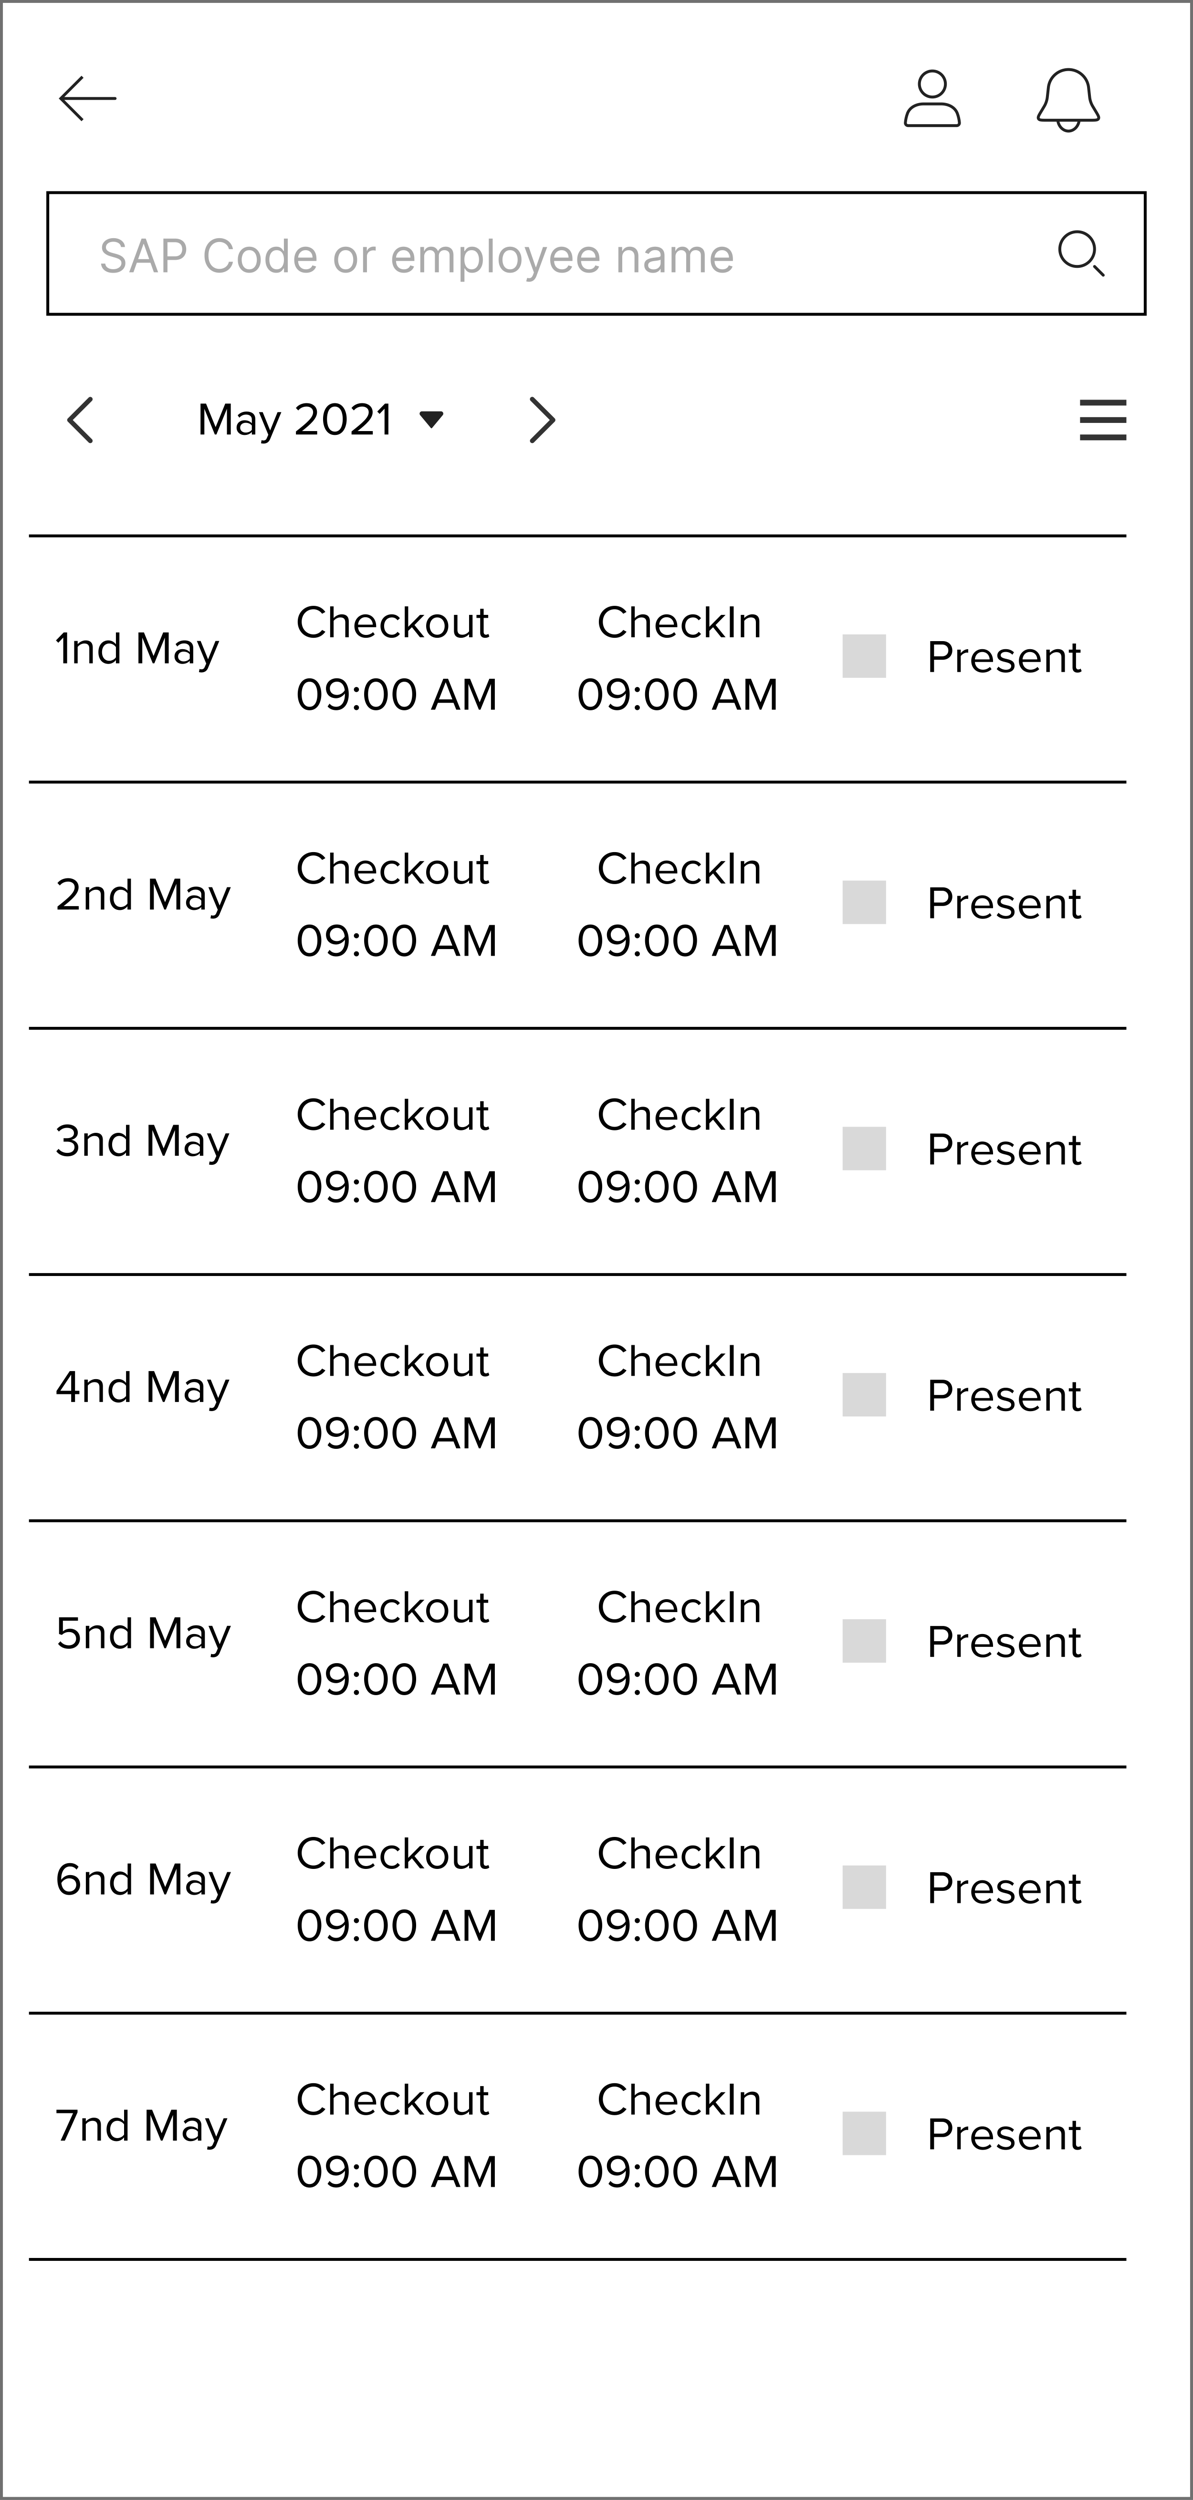 <svg xmlns="http://www.w3.org/2000/svg" width="412" height="863" fill="none"><rect width="100%" height="100%" fill="#808080" stroke="none"/><path fill="#fff" d="M.5.5h411v862H.5z"/><path stroke="#707070" d="M.5.5h411v862H.5z"/><circle cx="322" cy="29" r="4.5" stroke="#222" stroke-linecap="round"/><path stroke="#222" stroke-linecap="round" d="M313.348 39.267c.808-2.292 3.192-3.392 5.622-3.392h6.06c2.43 0 4.814 1.1 5.622 3.392.318.902.58 1.951.68 3.108.047.55-.405 1-.957 1h-16.75c-.552 0-1.004-.45-.957-1 .1-1.157.362-2.206.68-3.108Z"/><path stroke="#222" d="M362.06 30.212a6.983 6.983 0 0 1 13.88 0l.315 2.832c.052.468.078.702.117.932.141.825.41 1.623.798 2.365.108.206.23.408.472.812l.791 1.318c.805 1.343 1.208 2.014.921 2.522-.287.507-1.07.507-2.636.507h-15.436c-1.566 0-2.349 0-2.636-.507-.287-.508.116-1.18.921-2.522l.791-1.318c.242-.404.364-.605.472-.812.388-.742.657-1.54.798-2.365.039-.23.065-.464.117-.931l.315-2.833Z"/><path stroke="#222" stroke-linecap="round" d="M365.378 42.007c.213.93.684 1.753 1.339 2.339.655.586 1.457.904 2.283.904.826 0 1.628-.318 2.283-.904.655-.586 1.126-1.408 1.339-2.339"/><path stroke="#000" d="M16.5 66.5h379v42h-379z"/><path fill="#AAA" d="M41.773 85.273a1.784 1.784 0 0 0-.83-1.341c-.485-.318-1.08-.478-1.784-.478-.515 0-.966.084-1.352.25a2.16 2.16 0 0 0-.898.688 1.648 1.648 0 0 0-.318.994c0 .311.074.578.221.802.152.22.345.403.58.55a4.1 4.1 0 0 0 .739.359c.257.09.494.164.71.221l1.182.318c.303.08.64.19 1.011.33.375.14.733.331 1.074.574.345.238.629.545.852.92.224.375.335.836.335 1.38 0 .63-.164 1.198-.494 1.706-.326.507-.803.91-1.432 1.21-.625.299-1.384.448-2.278.448-.833 0-1.555-.134-2.165-.403-.606-.269-1.083-.644-1.432-1.125A3.209 3.209 0 0 1 34.91 91h1.455c.038.44.185.803.443 1.09a2.4 2.4 0 0 0 .988.637c.402.137.834.205 1.296.205.538 0 1.02-.087 1.449-.261.428-.179.767-.425 1.017-.74.25-.317.375-.689.375-1.113 0-.386-.108-.7-.324-.943-.216-.242-.5-.44-.852-.59a8.954 8.954 0 0 0-1.142-.399l-1.432-.409c-.91-.261-1.629-.634-2.16-1.119-.53-.485-.795-1.12-.795-1.904 0-.651.176-1.22.529-1.704a3.51 3.51 0 0 1 1.431-1.136c.603-.273 1.275-.41 2.018-.41.75 0 1.416.135 2 .404.583.265 1.045.629 1.386 1.09.345.463.526.988.545 1.575h-1.363ZM46.089 94h-1.477l4.273-11.636h1.455L54.611 94h-1.477l-3.477-9.796h-.091L46.09 94Zm.546-4.546h5.955v1.25h-5.955v-1.25ZM56.425 94V82.364h3.931c.913 0 1.66.164 2.24.494.583.326 1.014.767 1.295 1.324.28.557.42 1.178.42 1.864 0 .685-.14 1.308-.42 1.869a3.127 3.127 0 0 1-1.285 1.34c-.579.33-1.321.495-2.227.495h-2.818V88.5h2.773c.625 0 1.127-.108 1.505-.324a1.92 1.92 0 0 0 .824-.875 2.92 2.92 0 0 0 .262-1.255c0-.467-.087-.883-.262-1.25a1.865 1.865 0 0 0-.83-.864c-.382-.212-.89-.318-1.522-.318h-2.477V94h-1.41Zm24.02-8h-1.41a2.93 2.93 0 0 0-1.187-1.84 3.185 3.185 0 0 0-.972-.478 3.882 3.882 0 0 0-1.113-.16 3.55 3.55 0 0 0-1.915.535c-.568.356-1.02.88-1.358 1.574-.333.693-.5 1.543-.5 2.55 0 1.008.167 1.859.5 2.552.337.693.79 1.218 1.358 1.574a3.55 3.55 0 0 0 1.915.534c.386 0 .757-.053 1.113-.16.356-.105.68-.262.972-.47a2.984 2.984 0 0 0 1.188-1.847h1.409a4.695 4.695 0 0 1-.58 1.596c-.28.47-.629.87-1.045 1.2a4.58 4.58 0 0 1-1.404.743 5.23 5.23 0 0 1-1.653.256c-.993 0-1.875-.242-2.648-.727-.773-.485-1.38-1.174-1.824-2.068-.443-.894-.665-1.955-.665-3.182 0-1.228.222-2.288.665-3.182.443-.894 1.051-1.583 1.824-2.068.773-.485 1.655-.728 2.648-.728.587 0 1.138.086 1.653.256.52.17.987.42 1.404.75.416.326.765.724 1.045 1.193.28.466.474.998.58 1.597Zm5.64 8.182c-.788 0-1.479-.188-2.074-.563-.59-.375-1.053-.9-1.386-1.573-.33-.675-.494-1.463-.494-2.364 0-.91.165-1.703.494-2.38.333-.679.796-1.205 1.386-1.58.595-.375 1.286-.563 2.074-.563.788 0 1.478.188 2.068.563.595.375 1.057.901 1.387 1.58.333.677.5 1.47.5 2.38 0 .901-.167 1.69-.5 2.364a3.77 3.77 0 0 1-1.387 1.573c-.59.375-1.28.563-2.068.563Zm0-1.205c.599 0 1.091-.153 1.478-.46a2.72 2.72 0 0 0 .858-1.21c.185-.5.278-1.042.278-1.625 0-.584-.093-1.127-.278-1.63a2.75 2.75 0 0 0-.859-1.223c-.386-.31-.878-.465-1.477-.465-.598 0-1.09.155-1.477.465a2.757 2.757 0 0 0-.858 1.222 4.681 4.681 0 0 0-.278 1.63c0 .584.092 1.126.278 1.626.186.5.472.903.858 1.21.386.307.879.46 1.477.46Zm9.297 1.205c-.727 0-1.37-.184-1.926-.551-.557-.371-.993-.894-1.307-1.569-.314-.677-.471-1.479-.471-2.403 0-.917.157-1.712.471-2.386.314-.674.752-1.195 1.313-1.563.56-.367 1.208-.55 1.943-.55.568 0 1.017.094 1.346.283.334.186.587.398.762.636.178.235.316.429.415.58h.113v-4.295h1.341V94h-1.295v-1.34h-.16a8.63 8.63 0 0 1-.42.601c-.182.239-.441.453-.778.642-.337.186-.786.279-1.347.279Zm.182-1.205c.538 0 .992-.14 1.364-.42.37-.284.653-.676.846-1.176.193-.504.29-1.085.29-1.745 0-.651-.095-1.221-.284-1.71-.19-.492-.47-.875-.841-1.148-.371-.276-.83-.414-1.375-.414-.568 0-1.042.145-1.42.437-.376.288-.658.68-.847 1.176a4.675 4.675 0 0 0-.278 1.66c0 .62.094 1.185.284 1.692.193.504.477.906.852 1.205.379.295.848.443 1.409.443Zm10.119 1.205c-.841 0-1.566-.186-2.176-.557a3.733 3.733 0 0 1-1.403-1.568c-.326-.674-.489-1.459-.489-2.353 0-.893.163-1.681.489-2.363.329-.686.788-1.22 1.375-1.602.591-.387 1.28-.58 2.068-.58.454 0 .903.076 1.346.227.444.152.847.398 1.211.739.363.337.653.784.869 1.34.216.558.324 1.243.324 2.058v.568h-6.727v-1.16h5.363c0-.492-.098-.931-.295-1.317a2.225 2.225 0 0 0-.83-.915c-.356-.224-.776-.335-1.261-.335-.534 0-.996.132-1.386.397a2.618 2.618 0 0 0-.893 1.023c-.208.42-.312.871-.312 1.352v.773c0 .66.114 1.218.341 1.676.231.455.551.801.96 1.04.409.235.885.352 1.426.352a2.9 2.9 0 0 0 .955-.148 2.03 2.03 0 0 0 .744-.454c.208-.204.369-.458.483-.761l1.296.363a2.88 2.88 0 0 1-.688 1.16c-.322.329-.72.587-1.193.772a4.43 4.43 0 0 1-1.597.273Zm13.699 0c-.788 0-1.479-.188-2.074-.563-.591-.375-1.053-.9-1.386-1.573-.33-.675-.494-1.463-.494-2.364 0-.91.164-1.703.494-2.38.333-.679.795-1.205 1.386-1.58.595-.375 1.286-.563 2.074-.563.788 0 1.477.188 2.068.563.595.375 1.057.901 1.387 1.58.333.677.5 1.47.5 2.38 0 .901-.167 1.69-.5 2.364a3.77 3.77 0 0 1-1.387 1.573c-.591.375-1.28.563-2.068.563Zm0-1.205c.599 0 1.091-.153 1.477-.46.387-.307.673-.71.858-1.21.186-.5.279-1.042.279-1.625 0-.584-.093-1.127-.279-1.63a2.74 2.74 0 0 0-.858-1.223c-.386-.31-.878-.465-1.477-.465-.598 0-1.091.155-1.477.465a2.74 2.74 0 0 0-.858 1.222 4.672 4.672 0 0 0-.279 1.63c0 .584.093 1.126.279 1.626.185.5.471.903.858 1.21.386.307.879.46 1.477.46ZM125.384 94v-8.727h1.295v1.318h.091c.159-.432.447-.782.864-1.051a2.54 2.54 0 0 1 1.409-.404c.098 0 .221.002.369.006s.259.01.335.017v1.364a3.926 3.926 0 0 0-.312-.051 3.08 3.08 0 0 0-.506-.04c-.424 0-.803.089-1.136.267a1.956 1.956 0 0 0-1.069 1.778V94h-1.34Zm14.112.182c-.841 0-1.567-.186-2.176-.557a3.742 3.742 0 0 1-1.404-1.568c-.326-.674-.488-1.459-.488-2.353 0-.893.162-1.681.488-2.363.33-.686.788-1.22 1.375-1.602.591-.387 1.28-.58 2.068-.58.455 0 .904.076 1.347.227.443.152.847.398 1.21.739.364.337.654.784.87 1.34.215.558.323 1.243.323 2.058v.568h-6.727v-1.16h5.364c0-.492-.099-.931-.296-1.317a2.223 2.223 0 0 0-.829-.915c-.356-.224-.777-.335-1.262-.335-.534 0-.996.132-1.386.397a2.615 2.615 0 0 0-.892 1.023 3.01 3.01 0 0 0-.313 1.352v.773c0 .66.114 1.218.341 1.676.231.455.552.801.961 1.04.409.235.884.352 1.426.352.352 0 .67-.049.954-.148.288-.102.536-.253.745-.454.208-.204.369-.458.483-.761l1.295.363c-.136.44-.366.826-.687 1.16a3.35 3.35 0 0 1-1.194.772 4.42 4.42 0 0 1-1.596.273Zm5.653-.182v-8.727h1.296v1.363h.113c.182-.465.476-.827.881-1.085.405-.261.892-.392 1.46-.392.576 0 1.055.13 1.438.392.386.258.687.62.903 1.085h.091a2.54 2.54 0 0 1 1.006-1.073c.447-.27.983-.404 1.608-.404.78 0 1.418.244 1.914.733.497.485.745 1.24.745 2.267V94h-1.341v-5.84c0-.645-.176-1.105-.529-1.382a1.955 1.955 0 0 0-1.244-.414c-.614 0-1.089.185-1.426.556-.337.368-.506.834-.506 1.398V94h-1.363v-5.977c0-.496-.161-.896-.483-1.2-.322-.306-.737-.46-1.245-.46-.348 0-.674.093-.977.279a2.1 2.1 0 0 0-.727.773 2.28 2.28 0 0 0-.273 1.13V94h-1.341Zm13.906 3.273v-12h1.296v1.386h.159c.098-.151.235-.345.409-.58.178-.238.432-.45.761-.636.334-.19.784-.284 1.353-.284.735 0 1.382.184 1.943.551.56.368.998.889 1.312 1.563.315.674.472 1.47.472 2.386 0 .924-.157 1.725-.472 2.403-.314.675-.75 1.198-1.306 1.569-.557.367-1.199.55-1.927.55-.56 0-1.009-.092-1.346-.278-.337-.189-.597-.403-.779-.642a8.7 8.7 0 0 1-.42-.602h-.114v4.614h-1.341Zm1.319-7.637c0 .66.096 1.24.289 1.745.194.5.476.892.847 1.176.371.28.826.42 1.364.42.56 0 1.028-.148 1.403-.443.379-.3.663-.7.852-1.205a4.73 4.73 0 0 0 .29-1.693 4.6 4.6 0 0 0-.284-1.659c-.186-.496-.468-.888-.847-1.176-.375-.291-.846-.437-1.414-.437-.546 0-1.004.138-1.375.414-.372.273-.652.656-.841 1.148-.19.489-.284 1.059-.284 1.71Zm9.772-7.272V94h-1.341V82.364h1.341Zm6.002 11.818c-.788 0-1.479-.188-2.074-.563-.591-.375-1.053-.9-1.386-1.573-.33-.675-.495-1.463-.495-2.364 0-.91.165-1.703.495-2.38.333-.679.795-1.205 1.386-1.58.595-.375 1.286-.563 2.074-.563.788 0 1.477.188 2.068.563.595.375 1.057.901 1.386 1.58.334.677.5 1.47.5 2.38 0 .901-.166 1.69-.5 2.364a3.763 3.763 0 0 1-1.386 1.573c-.591.375-1.28.563-2.068.563Zm0-1.205c.598 0 1.091-.153 1.477-.46a2.72 2.72 0 0 0 .858-1.21c.186-.5.278-1.042.278-1.625 0-.584-.092-1.127-.278-1.63a2.755 2.755 0 0 0-.858-1.223c-.386-.31-.879-.465-1.477-.465-.599 0-1.091.155-1.478.465a2.757 2.757 0 0 0-.858 1.222 4.695 4.695 0 0 0-.278 1.63c0 .584.093 1.126.278 1.626.186.5.472.903.858 1.21.387.307.879.46 1.478.46Zm6.552 4.296a3 3 0 0 1-.608-.057 1.597 1.597 0 0 1-.369-.102l.341-1.182c.326.083.614.114.864.09.25-.022.471-.134.664-.335.197-.197.377-.516.54-.96l.25-.681-3.227-8.773h1.454l2.409 6.954h.091l2.409-6.954h1.455l-3.705 10a3.77 3.77 0 0 1-.619 1.119c-.246.3-.532.52-.858.665a2.643 2.643 0 0 1-1.091.216Zm11.389-3.091c-.84 0-1.566-.186-2.176-.557a3.733 3.733 0 0 1-1.403-1.568c-.326-.674-.489-1.459-.489-2.353 0-.893.163-1.681.489-2.363.329-.686.788-1.22 1.375-1.602.591-.387 1.28-.58 2.068-.58.455 0 .904.076 1.347.227a3.34 3.34 0 0 1 1.21.739c.364.337.653.784.869 1.34.216.558.324 1.243.324 2.058v.568h-6.727v-1.16h5.363c0-.492-.098-.931-.295-1.317a2.225 2.225 0 0 0-.83-.915c-.356-.224-.776-.335-1.261-.335-.534 0-.996.132-1.386.397a2.608 2.608 0 0 0-.892 1.023c-.209.42-.313.871-.313 1.352v.773c0 .66.114 1.218.341 1.676.231.455.551.801.96 1.04.409.235.885.352 1.426.352a2.9 2.9 0 0 0 .955-.148 2.03 2.03 0 0 0 .744-.454c.209-.204.37-.458.483-.761l1.296.363a2.88 2.88 0 0 1-.688 1.16 3.344 3.344 0 0 1-1.193.772 4.426 4.426 0 0 1-1.597.273Zm9.313 0c-.841 0-1.566-.186-2.176-.557a3.742 3.742 0 0 1-1.404-1.568c-.325-.674-.488-1.459-.488-2.353 0-.893.163-1.681.488-2.363.33-.686.788-1.22 1.375-1.602.591-.387 1.281-.58 2.069-.58.454 0 .903.076 1.346.227.443.152.847.398 1.21.739.364.337.654.784.87 1.34.216.558.324 1.243.324 2.058v.568h-6.728v-1.16h5.364c0-.492-.098-.931-.295-1.317a2.232 2.232 0 0 0-.83-.915c-.356-.224-.777-.335-1.261-.335-.534 0-.997.132-1.387.397a2.623 2.623 0 0 0-.892 1.023c-.208.42-.312.871-.312 1.352v.773c0 .66.113 1.218.341 1.676.231.455.551.801.96 1.04.409.235.884.352 1.426.352.352 0 .67-.049.955-.148.287-.102.536-.253.744-.454.208-.204.369-.458.483-.761l1.295.363a2.87 2.87 0 0 1-.687 1.16c-.322.329-.72.587-1.193.772a4.43 4.43 0 0 1-1.597.273Zm11.494-5.432V94h-1.341v-8.727h1.296v1.363h.113a2.5 2.5 0 0 1 .932-1.068c.417-.272.955-.409 1.614-.409.591 0 1.108.121 1.551.364a2.45 2.45 0 0 1 1.034 1.09c.246.486.369 1.1.369 1.841V94h-1.34v-5.454c0-.686-.178-1.22-.535-1.603-.356-.386-.844-.58-1.465-.58a2.34 2.34 0 0 0-1.148.279 1.994 1.994 0 0 0-.79.813c-.193.356-.29.787-.29 1.295Zm10.587 5.454a3.548 3.548 0 0 1-1.506-.312 2.594 2.594 0 0 1-1.074-.915c-.265-.401-.397-.886-.397-1.454 0-.5.098-.906.295-1.216.197-.315.46-.56.79-.739a4.14 4.14 0 0 1 1.091-.397c.401-.092.805-.163 1.21-.217.53-.068.96-.119 1.29-.153.333-.038.576-.1.727-.187.155-.088.233-.239.233-.455v-.045c0-.561-.153-.997-.46-1.307-.303-.31-.763-.466-1.381-.466-.64 0-1.142.14-1.506.42-.363.28-.619.58-.767.898l-1.272-.455c.227-.53.53-.943.909-1.238.382-.3.799-.508 1.25-.625a5.184 5.184 0 0 1 1.341-.182c.28 0 .602.034.966.102.367.065.721.2 1.062.404.345.204.631.513.858.926.227.413.341.966.341 1.659V94h-1.341v-1.182h-.068a2.36 2.36 0 0 1-.455.608c-.212.216-.494.4-.846.551-.353.152-.782.227-1.29.227Zm.205-1.204c.53 0 .977-.104 1.34-.313a2.128 2.128 0 0 0 1.114-1.846v-1.227c-.057.068-.182.13-.375.187a6.29 6.29 0 0 1-.659.142 29.629 29.629 0 0 1-1.284.17 5.12 5.12 0 0 0-.977.222 1.68 1.68 0 0 0-.728.45c-.181.196-.272.465-.272.806 0 .466.172.818.517 1.057.348.235.789.352 1.324.352Zm6.242 1v-8.727h1.296v1.363h.113c.182-.465.476-.827.881-1.085.405-.261.892-.392 1.46-.392.576 0 1.055.13 1.438.392.386.258.687.62.903 1.085h.091c.224-.45.559-.808 1.006-1.073.447-.27.983-.404 1.608-.404.78 0 1.418.244 1.915.733.496.485.744 1.24.744 2.267V94h-1.341v-5.84c0-.645-.176-1.105-.528-1.382a1.958 1.958 0 0 0-1.245-.414c-.613 0-1.089.185-1.426.556-.337.368-.506.834-.506 1.398V94h-1.363v-5.977c0-.496-.161-.896-.483-1.2-.322-.306-.737-.46-1.244-.46a1.84 1.84 0 0 0-.978.279 2.107 2.107 0 0 0-.727.773 2.28 2.28 0 0 0-.273 1.13V94h-1.341Zm17.566.182c-.841 0-1.567-.186-2.176-.557a3.742 3.742 0 0 1-1.404-1.568c-.326-.674-.488-1.459-.488-2.353 0-.893.162-1.681.488-2.363.33-.686.788-1.22 1.375-1.602.591-.387 1.28-.58 2.068-.58.455 0 .904.076 1.347.227.443.152.847.398 1.21.739.364.337.654.784.87 1.34.215.558.323 1.243.323 2.058v.568h-6.727v-1.16h5.364c0-.492-.099-.931-.296-1.317a2.223 2.223 0 0 0-.829-.915c-.356-.224-.777-.335-1.262-.335-.534 0-.996.132-1.386.397a2.615 2.615 0 0 0-.892 1.023 3.01 3.01 0 0 0-.313 1.352v.773c0 .66.114 1.218.341 1.676.231.455.552.801.961 1.04.409.235.884.352 1.426.352.352 0 .67-.049.954-.148.288-.102.536-.253.745-.454.208-.204.369-.458.483-.761l1.295.363c-.136.44-.366.826-.687 1.16a3.35 3.35 0 0 1-1.194.772 4.42 4.42 0 0 1-1.596.273Z"/><circle cx="372" cy="86" r="6" stroke="#222"/><path stroke="#222" stroke-linecap="round" d="m381 95-3-3"/><path fill="#222" d="m21 34-.354-.354-.353.354.353.354L21 34Zm18.75.5a.5.5 0 0 0 0-1v1Zm-11.25-8-.354-.354-7.5 7.5L21 34l.354.354 7.5-7.5-.354-.354ZM21 34l-.354.354 7.5 7.5.354-.354.354-.354-7.5-7.5L21 34Zm0 0v.5h18.75v-1H21v.5Z"/><path fill="#000" d="M78.368 150v-8.88L74.736 150h-.544l-3.616-8.88V150h-1.328v-10.672h1.904l3.312 8.128 3.328-8.128h1.904V150h-1.328Zm8.602 0v-.88c-.64.704-1.52 1.072-2.56 1.072-1.313 0-2.704-.88-2.704-2.56 0-1.728 1.391-2.544 2.703-2.544 1.056 0 1.936.336 2.56 1.056v-1.392c0-1.04-.831-1.632-1.951-1.632-.928 0-1.68.336-2.368 1.072l-.56-.832c.831-.864 1.823-1.28 3.087-1.28 1.632 0 2.992.736 2.992 2.608V150h-1.2Zm0-1.632v-1.456c-.465-.64-1.28-.96-2.129-.96-1.12 0-1.903.704-1.903 1.696 0 .976.784 1.68 1.903 1.68.849 0 1.665-.32 2.129-.96Zm3.365 3.568c.176.08.464.128.656.128.528 0 .88-.176 1.152-.816l.512-1.168-3.232-7.808h1.296l2.576 6.336 2.56-6.336h1.312l-3.872 9.296c-.464 1.12-1.248 1.552-2.272 1.568-.256 0-.656-.048-.88-.112l.192-1.088ZM102.208 150v-1.056c3.84-3.024 5.92-4.8 5.92-6.64 0-1.36-1.12-1.952-2.224-1.952-1.28 0-2.272.544-2.896 1.344l-.816-.848c.816-1.072 2.208-1.68 3.712-1.68 1.776 0 3.584 1.008 3.584 3.136 0 2.176-2.208 4.16-5.184 6.512h5.232V150h-7.328Zm9.358-5.328c0-2.608 1.152-5.504 4.08-5.504 2.912 0 4.08 2.896 4.08 5.504 0 2.592-1.168 5.52-4.08 5.52-2.928 0-4.08-2.928-4.08-5.52Zm6.8 0c0-2.128-.688-4.32-2.72-4.32s-2.72 2.192-2.72 4.32.688 4.336 2.72 4.336 2.72-2.208 2.72-4.336Zm3.045 5.328v-1.056c3.84-3.024 5.92-4.8 5.92-6.64 0-1.36-1.12-1.952-2.224-1.952-1.28 0-2.272.544-2.896 1.344l-.816-.848c.816-1.072 2.208-1.68 3.712-1.68 1.776 0 3.584 1.008 3.584 3.136 0 2.176-2.208 4.16-5.184 6.512h5.232V150h-7.328Zm11.39 0v-8.912l-1.712 1.808-.8-.816 2.672-2.752h1.168V150h-1.328Z"/><g clip-path="url(#a)"><path fill="#333" fill-rule="evenodd" d="M31.764 138.366a.8.8 0 0 0-1.131-1.131l-7.2 7.2a.799.799 0 0 0 0 1.131l7.2 7.2a.8.8 0 0 0 1.13-1.132L25.129 145l6.636-6.634Z" clip-rule="evenodd"/></g><g clip-path="url(#b)"><path fill="#333" fill-rule="evenodd" d="M183.237 151.634a.797.797 0 0 0 .014 1.117.803.803 0 0 0 1.117.014l7.2-7.2a.803.803 0 0 0 0-1.131l-7.2-7.2a.803.803 0 0 0-1.132.001.798.798 0 0 0 .001 1.131l6.635 6.634-6.635 6.634Z" clip-rule="evenodd"/></g><path fill="#222" d="m149.192 147.77 3.715-4.458a.8.8 0 0 0-.615-1.312h-6.584a.8.8 0 0 0-.615 1.312l3.715 4.458c.1.119.284.119.384 0Z"/><g clip-path="url(#c)"><path fill="#333" fill-rule="evenodd" d="M373 138h16v2h-16v-2Zm0 6h16v2h-16v-2Zm0 6h16v2h-16v-2Z" clip-rule="evenodd"/></g><path fill="#000" d="M21.848 229v-8.912l-1.712 1.808-.8-.816 2.672-2.752h1.168V229h-1.328Zm8.99 0v-5.056c0-1.36-.688-1.792-1.728-1.792-.944 0-1.84.576-2.288 1.2V229h-1.2v-7.728h1.2v1.12c.544-.64 1.6-1.312 2.752-1.312 1.616 0 2.464.816 2.464 2.496V229h-1.2Zm9.196 0v-1.152c-.576.784-1.52 1.344-2.608 1.344-2.016 0-3.44-1.536-3.44-4.048 0-2.464 1.408-4.064 3.44-4.064 1.04 0 1.984.512 2.608 1.36v-4.112h1.2V229h-1.2Zm0-2.096V223.4c-.432-.672-1.36-1.248-2.32-1.248-1.552 0-2.48 1.28-2.48 2.992s.928 2.976 2.48 2.976c.96 0 1.888-.544 2.32-1.216ZM56.931 229v-8.88L53.297 229h-.544l-3.615-8.88V229H47.81v-10.672h1.904l3.313 8.128 3.328-8.128h1.904V229H56.93Zm8.601 0v-.88c-.64.704-1.52 1.072-2.56 1.072-1.312 0-2.704-.88-2.704-2.56 0-1.728 1.392-2.544 2.704-2.544 1.056 0 1.936.336 2.56 1.056v-1.392c0-1.04-.832-1.632-1.952-1.632-.928 0-1.68.336-2.368 1.072l-.56-.832c.832-.864 1.824-1.28 3.088-1.28 1.632 0 2.992.736 2.992 2.608V229h-1.2Zm0-1.632v-1.456c-.464-.64-1.28-.96-2.128-.96-1.12 0-1.904.704-1.904 1.696 0 .976.784 1.68 1.904 1.68.848 0 1.664-.32 2.128-.96Zm3.365 3.568c.176.08.465.128.656.128.529 0 .88-.176 1.153-.816l.511-1.168-3.231-7.808h1.295l2.576 6.336 2.56-6.336h1.313l-3.873 9.296c-.463 1.12-1.248 1.552-2.272 1.568a3.91 3.91 0 0 1-.88-.112l.192-1.088ZM19.864 314v-1.056c3.84-3.024 5.92-4.8 5.92-6.64 0-1.36-1.12-1.952-2.224-1.952-1.28 0-2.272.544-2.896 1.344l-.816-.848c.816-1.072 2.208-1.68 3.712-1.68 1.776 0 3.584 1.008 3.584 3.136 0 2.176-2.208 4.16-5.184 6.512h5.232V314h-7.328Zm14.958 0v-5.056c0-1.36-.688-1.792-1.728-1.792-.944 0-1.84.576-2.288 1.2V314h-1.2v-7.728h1.2v1.12c.544-.64 1.6-1.312 2.752-1.312 1.616 0 2.464.816 2.464 2.496V314h-1.2Zm9.197 0v-1.152c-.576.784-1.52 1.344-2.608 1.344-2.016 0-3.44-1.536-3.44-4.048 0-2.464 1.408-4.064 3.44-4.064 1.04 0 1.984.512 2.608 1.36v-4.112h1.2V314h-1.2Zm0-2.096V308.4c-.432-.672-1.36-1.248-2.32-1.248-1.552 0-2.48 1.28-2.48 2.992s.928 2.976 2.48 2.976c.96 0 1.888-.544 2.32-1.216ZM60.915 314v-8.88L57.283 314h-.544l-3.616-8.88V314h-1.328v-10.672h1.904l3.312 8.128 3.328-8.128h1.904V314h-1.328Zm8.601 0v-.88c-.64.704-1.52 1.072-2.56 1.072-1.312 0-2.704-.88-2.704-2.56 0-1.728 1.392-2.544 2.704-2.544 1.056 0 1.936.336 2.56 1.056v-1.392c0-1.04-.832-1.632-1.952-1.632-.928 0-1.68.336-2.368 1.072l-.56-.832c.832-.864 1.824-1.28 3.088-1.28 1.632 0 2.992.736 2.992 2.608V314h-1.2Zm0-1.632v-1.456c-.464-.64-1.28-.96-2.128-.96-1.12 0-1.904.704-1.904 1.696 0 .976.784 1.68 1.904 1.68.848 0 1.664-.32 2.128-.96Zm3.366 3.568c.176.08.464.128.656.128.528 0 .88-.176 1.152-.816l.512-1.168-3.232-7.808h1.296l2.576 6.336 2.56-6.336h1.312l-3.872 9.296c-.464 1.12-1.248 1.552-2.272 1.568-.256 0-.656-.048-.88-.112l.192-1.088Zm-53.418 81.496.784-.832c.624.832 1.712 1.408 2.976 1.408 1.552 0 2.496-.768 2.496-2 0-1.328-1.088-1.888-2.656-1.888-.448 0-.944 0-1.104.016v-1.216a20 20 0 0 0 1.104.016c1.344 0 2.48-.528 2.48-1.76 0-1.184-1.088-1.824-2.384-1.824-1.168 0-2.032.448-2.816 1.296l-.736-.832c.768-.928 2-1.648 3.648-1.648 2.048 0 3.616 1.04 3.616 2.848 0 1.536-1.296 2.304-2.304 2.48.976.08 2.464.912 2.464 2.624 0 1.776-1.424 3.072-3.776 3.072-1.808 0-3.136-.8-3.792-1.76ZM34.322 399v-5.056c0-1.36-.688-1.792-1.728-1.792-.944 0-1.84.576-2.288 1.2V399h-1.2v-7.728h1.2v1.12c.544-.64 1.6-1.312 2.752-1.312 1.616 0 2.464.816 2.464 2.496V399h-1.2Zm9.197 0v-1.152c-.576.784-1.52 1.344-2.608 1.344-2.016 0-3.44-1.536-3.44-4.048 0-2.464 1.408-4.064 3.44-4.064 1.04 0 1.984.512 2.608 1.36v-4.112h1.2V399h-1.2Zm0-2.096V393.4c-.432-.672-1.36-1.248-2.32-1.248-1.552 0-2.48 1.28-2.48 2.992s.928 2.976 2.48 2.976c.96 0 1.888-.544 2.32-1.216ZM60.415 399v-8.88L56.783 399h-.544l-3.616-8.88V399h-1.328v-10.672h1.904l3.312 8.128 3.328-8.128h1.904V399h-1.328Zm8.601 0v-.88c-.64.704-1.52 1.072-2.56 1.072-1.312 0-2.704-.88-2.704-2.56 0-1.728 1.392-2.544 2.704-2.544 1.056 0 1.936.336 2.56 1.056v-1.392c0-1.04-.832-1.632-1.952-1.632-.928 0-1.68.336-2.368 1.072l-.56-.832c.832-.864 1.824-1.28 3.088-1.28 1.632 0 2.992.736 2.992 2.608V399h-1.2Zm0-1.632v-1.456c-.464-.64-1.28-.96-2.128-.96-1.12 0-1.904.704-1.904 1.696 0 .976.784 1.68 1.904 1.68.848 0 1.664-.32 2.128-.96Zm3.366 3.568c.176.08.464.128.656.128.528 0 .88-.176 1.152-.816l.512-1.168-3.232-7.808h1.296l2.576 6.336 2.56-6.336h1.312l-3.872 9.296c-.464 1.12-1.248 1.552-2.272 1.568-.256 0-.656-.048-.88-.112l.192-1.088ZM24.584 484v-2.704h-5.072v-1.104l4.576-6.864h1.824v6.8h1.504v1.168h-1.504V484h-1.328Zm0-9.44-3.744 5.568h3.744v-5.568Zm9.754 9.44v-5.056c0-1.36-.688-1.792-1.728-1.792-.944 0-1.84.576-2.288 1.2V484h-1.2v-7.728h1.2v1.12c.544-.64 1.6-1.312 2.752-1.312 1.616 0 2.464.816 2.464 2.496V484h-1.2Zm9.196 0v-1.152c-.576.784-1.52 1.344-2.608 1.344-2.016 0-3.44-1.536-3.44-4.048 0-2.464 1.408-4.064 3.44-4.064 1.04 0 1.984.512 2.608 1.36v-4.112h1.2V484h-1.2Zm0-2.096V478.4c-.432-.672-1.36-1.248-2.32-1.248-1.552 0-2.48 1.28-2.48 2.992s.928 2.976 2.48 2.976c.96 0 1.888-.544 2.32-1.216ZM60.431 484v-8.88L56.797 484h-.544l-3.615-8.88V484H51.31v-10.672h1.904l3.313 8.128 3.328-8.128h1.904V484H60.43Zm8.601 0v-.88c-.64.704-1.52 1.072-2.56 1.072-1.312 0-2.704-.88-2.704-2.56 0-1.728 1.392-2.544 2.704-2.544 1.056 0 1.936.336 2.56 1.056v-1.392c0-1.04-.832-1.632-1.952-1.632-.928 0-1.68.336-2.368 1.072l-.56-.832c.832-.864 1.824-1.28 3.088-1.28 1.632 0 2.992.736 2.992 2.608V484h-1.2Zm0-1.632v-1.456c-.464-.64-1.28-.96-2.128-.96-1.12 0-1.904.704-1.904 1.696 0 .976.784 1.68 1.904 1.68.848 0 1.664-.32 2.128-.96Zm3.365 3.568c.176.08.465.128.656.128.529 0 .88-.176 1.153-.816l.511-1.168-3.231-7.808h1.295l2.576 6.336 2.56-6.336h1.313l-3.873 9.296c-.463 1.12-1.248 1.552-2.272 1.568a3.91 3.91 0 0 1-.88-.112l.192-1.088ZM20.056 567.48l.816-.88c.704.896 1.632 1.408 2.944 1.408 1.456 0 2.464-.992 2.464-2.288 0-1.408-1.008-2.304-2.448-2.304-.944 0-1.744.304-2.464 1.008l-.976-.336v-5.76h6.528v1.184h-5.2v3.712c.512-.512 1.424-.96 2.496-.96 1.776 0 3.392 1.216 3.392 3.408 0 2.176-1.648 3.52-3.792 3.52-1.808 0-2.96-.656-3.76-1.712ZM34.853 569v-5.056c0-1.36-.688-1.792-1.727-1.792-.944 0-1.84.576-2.288 1.2V569h-1.2v-7.728h1.2v1.12c.543-.64 1.6-1.312 2.752-1.312 1.615 0 2.463.816 2.463 2.496V569h-1.2Zm9.197 0v-1.152c-.576.784-1.52 1.344-2.608 1.344-2.016 0-3.44-1.536-3.44-4.048 0-2.464 1.408-4.064 3.44-4.064 1.04 0 1.984.512 2.608 1.36v-4.112h1.2V569h-1.2Zm0-2.096V563.4c-.432-.672-1.36-1.248-2.32-1.248-1.552 0-2.48 1.28-2.48 2.992s.928 2.976 2.48 2.976c.96 0 1.888-.544 2.32-1.216ZM60.946 569v-8.88L57.314 569h-.544l-3.616-8.88V569h-1.328v-10.672h1.904l3.312 8.128 3.328-8.128h1.904V569h-1.328Zm8.602 0v-.88c-.64.704-1.52 1.072-2.56 1.072-1.312 0-2.704-.88-2.704-2.56 0-1.728 1.392-2.544 2.704-2.544 1.056 0 1.936.336 2.56 1.056v-1.392c0-1.04-.832-1.632-1.952-1.632-.928 0-1.68.336-2.368 1.072l-.56-.832c.832-.864 1.824-1.28 3.088-1.28 1.632 0 2.992.736 2.992 2.608V569h-1.2Zm0-1.632v-1.456c-.464-.64-1.28-.96-2.128-.96-1.12 0-1.904.704-1.904 1.696 0 .976.784 1.68 1.904 1.68.848 0 1.664-.32 2.128-.96Zm3.365 3.568c.176.08.464.128.656.128.528 0 .88-.176 1.152-.816l.512-1.168-3.232-7.808h1.296l2.576 6.336 2.56-6.336h1.312l-3.872 9.296c-.464 1.12-1.248 1.552-2.272 1.568-.256 0-.656-.048-.88-.112l.192-1.088Zm-53.097 77.752c0-2.896 1.344-5.52 4.336-5.52 1.376 0 2.304.528 2.96 1.28l-.672.992c-.544-.64-1.168-1.088-2.288-1.088-2.064 0-3.008 2.096-3.008 4.192 0 .144 0 .272.016.416.464-.736 1.648-1.664 3.024-1.664 1.92 0 3.488 1.136 3.488 3.408 0 1.856-1.408 3.488-3.744 3.488-2.976 0-4.112-2.608-4.112-5.504Zm6.512 2.064c0-1.568-1.088-2.304-2.464-2.304-1.056 0-2.08.656-2.672 1.6.128 1.328.832 2.96 2.688 2.96 1.648 0 2.448-1.232 2.448-2.256ZM34.869 654v-5.056c0-1.36-.688-1.792-1.728-1.792-.944 0-1.84.576-2.288 1.2V654h-1.2v-7.728h1.2v1.12c.544-.64 1.6-1.312 2.752-1.312 1.616 0 2.464.816 2.464 2.496V654h-1.2Zm9.197 0v-1.152c-.576.784-1.52 1.344-2.608 1.344-2.016 0-3.44-1.536-3.44-4.048 0-2.464 1.408-4.064 3.44-4.064 1.04 0 1.984.512 2.608 1.36v-4.112h1.2V654h-1.2Zm0-2.096V648.4c-.432-.672-1.36-1.248-2.32-1.248-1.552 0-2.48 1.28-2.48 2.992s.928 2.976 2.48 2.976c.96 0 1.888-.544 2.32-1.216ZM60.962 654v-8.88L57.33 654h-.544l-3.616-8.88V654h-1.328v-10.672h1.904l3.312 8.128 3.328-8.128h1.904V654h-1.328Zm8.601 0v-.88c-.64.704-1.52 1.072-2.56 1.072-1.312 0-2.704-.88-2.704-2.56 0-1.728 1.392-2.544 2.704-2.544 1.056 0 1.936.336 2.56 1.056v-1.392c0-1.04-.832-1.632-1.952-1.632-.928 0-1.68.336-2.368 1.072l-.56-.832c.832-.864 1.824-1.28 3.088-1.28 1.632 0 2.992.736 2.992 2.608V654h-1.2Zm0-1.632v-1.456c-.464-.64-1.28-.96-2.128-.96-1.12 0-1.904.704-1.904 1.696 0 .976.784 1.68 1.904 1.68.848 0 1.664-.32 2.128-.96Zm3.366 3.568c.176.08.464.128.656.128.528 0 .88-.176 1.152-.816l.512-1.168-3.232-7.808h1.296l2.576 6.336 2.56-6.336h1.312l-3.872 9.296c-.464 1.12-1.248 1.552-2.272 1.568-.256 0-.656-.048-.88-.112l.192-1.088ZM20.936 739l4.304-9.488h-5.744v-1.184h7.28v.912L22.408 739h-1.472Zm12.714 0v-5.056c0-1.36-.688-1.792-1.728-1.792-.944 0-1.84.576-2.288 1.2V739h-1.2v-7.728h1.2v1.12c.544-.64 1.6-1.312 2.752-1.312 1.616 0 2.464.816 2.464 2.496V739h-1.2Zm9.197 0v-1.152c-.576.784-1.52 1.344-2.608 1.344-2.016 0-3.44-1.536-3.44-4.048 0-2.464 1.408-4.064 3.44-4.064 1.04 0 1.984.512 2.608 1.36v-4.112h1.2V739h-1.2Zm0-2.096V733.4c-.432-.672-1.36-1.248-2.32-1.248-1.552 0-2.48 1.28-2.48 2.992s.928 2.976 2.48 2.976c.96 0 1.888-.544 2.32-1.216ZM59.743 739v-8.88L56.111 739h-.544l-3.616-8.88V739h-1.328v-10.672h1.904l3.312 8.128 3.328-8.128h1.904V739h-1.328Zm8.601 0v-.88c-.64.704-1.52 1.072-2.56 1.072-1.312 0-2.704-.88-2.704-2.56 0-1.728 1.392-2.544 2.704-2.544 1.056 0 1.936.336 2.56 1.056v-1.392c0-1.04-.831-1.632-1.951-1.632-.928 0-1.68.336-2.368 1.072l-.56-.832c.831-.864 1.823-1.28 3.087-1.28 1.632 0 2.992.736 2.992 2.608V739h-1.2Zm0-1.632v-1.456c-.463-.64-1.28-.96-2.127-.96-1.12 0-1.904.704-1.904 1.696 0 .976.784 1.68 1.903 1.68.849 0 1.665-.32 2.129-.96Zm3.366 3.568c.176.08.464.128.656.128.528 0 .88-.176 1.152-.816l.512-1.168-3.232-7.808h1.296l2.576 6.336 2.56-6.336h1.312l-3.872 9.296c-.464 1.12-1.248 1.552-2.272 1.568-.256 0-.656-.048-.88-.112l.192-1.088Z"/><path stroke="#000" d="M10 270h379M10 185h379M10 355h379M10 440h379M10 525h379M10 610h379M10 695h379M10 780h379"/><path fill="#000" d="M102.816 239.672c0-2.608 1.152-5.504 4.08-5.504 2.912 0 4.08 2.896 4.08 5.504 0 2.592-1.168 5.52-4.08 5.52-2.928 0-4.08-2.928-4.08-5.52Zm6.8 0c0-2.128-.688-4.32-2.72-4.32s-2.72 2.192-2.72 4.32.688 4.336 2.72 4.336 2.72-2.208 2.72-4.336Zm3.525 4.224.672-.992c.544.64 1.184 1.088 2.288 1.088 2.16 0 3.008-2.16 3.008-4.176 0-.144 0-.288-.016-.432-.464.736-1.648 1.664-3.008 1.664-1.92 0-3.504-1.136-3.504-3.408 0-1.84 1.408-3.488 3.728-3.488 2.992 0 4.128 2.608 4.128 5.52 0 2.88-1.344 5.504-4.336 5.504-1.36 0-2.288-.512-2.96-1.28Zm5.904-5.584c-.112-1.328-.816-2.976-2.672-2.976-1.632 0-2.448 1.248-2.448 2.256 0 1.568 1.088 2.304 2.464 2.304 1.056 0 2.096-.64 2.656-1.584Zm3.165-.272c0-.48.4-.88.88-.88s.88.4.88.88-.4.88-.88.88-.88-.4-.88-.88Zm0 6.24c0-.48.4-.88.88-.88s.88.4.88.88-.4.88-.88.88-.88-.4-.88-.88Zm3.544-4.608c0-2.608 1.152-5.504 4.08-5.504 2.912 0 4.08 2.896 4.08 5.504 0 2.592-1.168 5.52-4.08 5.52-2.928 0-4.08-2.928-4.08-5.52Zm6.8 0c0-2.128-.688-4.32-2.72-4.32s-2.72 2.192-2.72 4.32.688 4.336 2.72 4.336 2.72-2.208 2.72-4.336Zm2.996 0c0-2.608 1.152-5.504 4.08-5.504 2.912 0 4.08 2.896 4.08 5.504 0 2.592-1.168 5.52-4.08 5.52-2.928 0-4.08-2.928-4.08-5.52Zm6.8 0c0-2.128-.688-4.32-2.72-4.32s-2.72 2.192-2.72 4.32.688 4.336 2.72 4.336 2.72-2.208 2.72-4.336ZM157.568 245l-.944-2.368h-5.408l-.944 2.368H148.8l4.288-10.672h1.648L159.04 245h-1.472Zm-3.648-9.488-2.32 5.936h4.624l-2.304-5.936ZM169.556 245v-8.88l-3.632 8.88h-.544l-3.616-8.88V245h-1.328v-10.672h1.904l3.312 8.128 3.328-8.128h1.904V245h-1.328Zm-66.74 79.672c0-2.608 1.152-5.504 4.08-5.504 2.912 0 4.08 2.896 4.08 5.504 0 2.592-1.168 5.52-4.08 5.52-2.928 0-4.08-2.928-4.08-5.52Zm6.8 0c0-2.128-.688-4.32-2.72-4.32s-2.72 2.192-2.72 4.32.688 4.336 2.72 4.336 2.72-2.208 2.72-4.336Zm3.525 4.224.672-.992c.544.64 1.184 1.088 2.288 1.088 2.16 0 3.008-2.16 3.008-4.176 0-.144 0-.288-.016-.432-.464.736-1.648 1.664-3.008 1.664-1.92 0-3.504-1.136-3.504-3.408 0-1.84 1.408-3.488 3.728-3.488 2.992 0 4.128 2.608 4.128 5.52 0 2.88-1.344 5.504-4.336 5.504-1.36 0-2.288-.512-2.96-1.28Zm5.904-5.584c-.112-1.328-.816-2.976-2.672-2.976-1.632 0-2.448 1.248-2.448 2.256 0 1.568 1.088 2.304 2.464 2.304 1.056 0 2.096-.64 2.656-1.584Zm3.165-.272c0-.48.4-.88.88-.88s.88.4.88.88-.4.88-.88.88-.88-.4-.88-.88Zm0 6.24c0-.48.4-.88.88-.88s.88.4.88.88-.4.88-.88.88-.88-.4-.88-.88Zm3.544-4.608c0-2.608 1.152-5.504 4.08-5.504 2.912 0 4.08 2.896 4.08 5.504 0 2.592-1.168 5.52-4.08 5.52-2.928 0-4.08-2.928-4.08-5.52Zm6.8 0c0-2.128-.688-4.32-2.72-4.32s-2.72 2.192-2.72 4.32.688 4.336 2.72 4.336 2.72-2.208 2.72-4.336Zm2.996 0c0-2.608 1.152-5.504 4.08-5.504 2.912 0 4.08 2.896 4.08 5.504 0 2.592-1.168 5.52-4.08 5.52-2.928 0-4.08-2.928-4.08-5.52Zm6.8 0c0-2.128-.688-4.32-2.72-4.32s-2.72 2.192-2.72 4.32.688 4.336 2.72 4.336 2.72-2.208 2.72-4.336ZM157.568 330l-.944-2.368h-5.408l-.944 2.368H148.8l4.288-10.672h1.648L159.04 330h-1.472Zm-3.648-9.488-2.32 5.936h4.624l-2.304-5.936ZM169.556 330v-8.88l-3.632 8.88h-.544l-3.616-8.88V330h-1.328v-10.672h1.904l3.312 8.128 3.328-8.128h1.904V330h-1.328Zm-66.74 79.672c0-2.608 1.152-5.504 4.08-5.504 2.912 0 4.08 2.896 4.08 5.504 0 2.592-1.168 5.52-4.08 5.52-2.928 0-4.08-2.928-4.08-5.52Zm6.8 0c0-2.128-.688-4.32-2.72-4.32s-2.72 2.192-2.72 4.32.688 4.336 2.72 4.336 2.72-2.208 2.72-4.336Zm3.525 4.224.672-.992c.544.64 1.184 1.088 2.288 1.088 2.16 0 3.008-2.16 3.008-4.176 0-.144 0-.288-.016-.432-.464.736-1.648 1.664-3.008 1.664-1.92 0-3.504-1.136-3.504-3.408 0-1.84 1.408-3.488 3.728-3.488 2.992 0 4.128 2.608 4.128 5.52 0 2.88-1.344 5.504-4.336 5.504-1.36 0-2.288-.512-2.96-1.28Zm5.904-5.584c-.112-1.328-.816-2.976-2.672-2.976-1.632 0-2.448 1.248-2.448 2.256 0 1.568 1.088 2.304 2.464 2.304 1.056 0 2.096-.64 2.656-1.584Zm3.165-.272c0-.48.4-.88.88-.88s.88.4.88.88-.4.88-.88.88-.88-.4-.88-.88Zm0 6.24c0-.48.4-.88.88-.88s.88.4.88.88-.4.88-.88.88-.88-.4-.88-.88Zm3.544-4.608c0-2.608 1.152-5.504 4.08-5.504 2.912 0 4.08 2.896 4.08 5.504 0 2.592-1.168 5.52-4.08 5.52-2.928 0-4.08-2.928-4.08-5.52Zm6.8 0c0-2.128-.688-4.32-2.72-4.32s-2.72 2.192-2.72 4.32.688 4.336 2.72 4.336 2.72-2.208 2.72-4.336Zm2.996 0c0-2.608 1.152-5.504 4.08-5.504 2.912 0 4.08 2.896 4.08 5.504 0 2.592-1.168 5.52-4.08 5.52-2.928 0-4.08-2.928-4.08-5.52Zm6.8 0c0-2.128-.688-4.32-2.72-4.32s-2.72 2.192-2.72 4.32.688 4.336 2.72 4.336 2.72-2.208 2.72-4.336ZM157.568 415l-.944-2.368h-5.408l-.944 2.368H148.8l4.288-10.672h1.648L159.04 415h-1.472Zm-3.648-9.488-2.32 5.936h4.624l-2.304-5.936ZM169.556 415v-8.88l-3.632 8.88h-.544l-3.616-8.88V415h-1.328v-10.672h1.904l3.312 8.128 3.328-8.128h1.904V415h-1.328Zm-66.74 79.672c0-2.608 1.152-5.504 4.08-5.504 2.912 0 4.08 2.896 4.08 5.504 0 2.592-1.168 5.52-4.08 5.52-2.928 0-4.08-2.928-4.08-5.52Zm6.8 0c0-2.128-.688-4.32-2.72-4.32s-2.72 2.192-2.72 4.32.688 4.336 2.72 4.336 2.72-2.208 2.72-4.336Zm3.525 4.224.672-.992c.544.64 1.184 1.088 2.288 1.088 2.16 0 3.008-2.16 3.008-4.176 0-.144 0-.288-.016-.432-.464.736-1.648 1.664-3.008 1.664-1.92 0-3.504-1.136-3.504-3.408 0-1.84 1.408-3.488 3.728-3.488 2.992 0 4.128 2.608 4.128 5.52 0 2.88-1.344 5.504-4.336 5.504-1.36 0-2.288-.512-2.96-1.28Zm5.904-5.584c-.112-1.328-.816-2.976-2.672-2.976-1.632 0-2.448 1.248-2.448 2.256 0 1.568 1.088 2.304 2.464 2.304 1.056 0 2.096-.64 2.656-1.584Zm3.165-.272c0-.48.4-.88.88-.88s.88.4.88.88-.4.88-.88.88-.88-.4-.88-.88Zm0 6.24c0-.48.4-.88.88-.88s.88.4.88.88-.4.88-.88.88-.88-.4-.88-.88Zm3.544-4.608c0-2.608 1.152-5.504 4.08-5.504 2.912 0 4.08 2.896 4.08 5.504 0 2.592-1.168 5.52-4.08 5.52-2.928 0-4.08-2.928-4.08-5.52Zm6.8 0c0-2.128-.688-4.32-2.72-4.32s-2.72 2.192-2.72 4.32.688 4.336 2.72 4.336 2.72-2.208 2.72-4.336Zm2.996 0c0-2.608 1.152-5.504 4.08-5.504 2.912 0 4.08 2.896 4.08 5.504 0 2.592-1.168 5.52-4.08 5.52-2.928 0-4.08-2.928-4.08-5.52Zm6.8 0c0-2.128-.688-4.32-2.72-4.32s-2.72 2.192-2.72 4.32.688 4.336 2.72 4.336 2.72-2.208 2.72-4.336ZM157.568 500l-.944-2.368h-5.408l-.944 2.368H148.8l4.288-10.672h1.648L159.04 500h-1.472Zm-3.648-9.488-2.32 5.936h4.624l-2.304-5.936ZM169.556 500v-8.88l-3.632 8.88h-.544l-3.616-8.88V500h-1.328v-10.672h1.904l3.312 8.128 3.328-8.128h1.904V500h-1.328Zm-66.74 79.672c0-2.608 1.152-5.504 4.08-5.504 2.912 0 4.08 2.896 4.08 5.504 0 2.592-1.168 5.52-4.08 5.52-2.928 0-4.08-2.928-4.08-5.52Zm6.8 0c0-2.128-.688-4.32-2.72-4.32s-2.72 2.192-2.72 4.32.688 4.336 2.72 4.336 2.72-2.208 2.72-4.336Zm3.525 4.224.672-.992c.544.64 1.184 1.088 2.288 1.088 2.16 0 3.008-2.16 3.008-4.176 0-.144 0-.288-.016-.432-.464.736-1.648 1.664-3.008 1.664-1.92 0-3.504-1.136-3.504-3.408 0-1.84 1.408-3.488 3.728-3.488 2.992 0 4.128 2.608 4.128 5.52 0 2.88-1.344 5.504-4.336 5.504-1.36 0-2.288-.512-2.96-1.28Zm5.904-5.584c-.112-1.328-.816-2.976-2.672-2.976-1.632 0-2.448 1.248-2.448 2.256 0 1.568 1.088 2.304 2.464 2.304 1.056 0 2.096-.64 2.656-1.584Zm3.165-.272c0-.48.4-.88.88-.88s.88.4.88.88-.4.88-.88.88-.88-.4-.88-.88Zm0 6.24c0-.48.4-.88.88-.88s.88.4.88.88-.4.88-.88.88-.88-.4-.88-.88Zm3.544-4.608c0-2.608 1.152-5.504 4.08-5.504 2.912 0 4.08 2.896 4.08 5.504 0 2.592-1.168 5.52-4.08 5.52-2.928 0-4.08-2.928-4.08-5.52Zm6.8 0c0-2.128-.688-4.32-2.72-4.32s-2.72 2.192-2.72 4.32.688 4.336 2.72 4.336 2.72-2.208 2.72-4.336Zm2.996 0c0-2.608 1.152-5.504 4.08-5.504 2.912 0 4.08 2.896 4.08 5.504 0 2.592-1.168 5.52-4.08 5.52-2.928 0-4.08-2.928-4.08-5.52Zm6.8 0c0-2.128-.688-4.32-2.72-4.32s-2.72 2.192-2.72 4.32.688 4.336 2.72 4.336 2.72-2.208 2.72-4.336ZM157.568 585l-.944-2.368h-5.408l-.944 2.368H148.8l4.288-10.672h1.648L159.04 585h-1.472Zm-3.648-9.488-2.32 5.936h4.624l-2.304-5.936ZM169.556 585v-8.88l-3.632 8.88h-.544l-3.616-8.88V585h-1.328v-10.672h1.904l3.312 8.128 3.328-8.128h1.904V585h-1.328Zm-66.74 79.672c0-2.608 1.152-5.504 4.08-5.504 2.912 0 4.08 2.896 4.08 5.504 0 2.592-1.168 5.52-4.08 5.52-2.928 0-4.08-2.928-4.08-5.52Zm6.8 0c0-2.128-.688-4.32-2.72-4.32s-2.72 2.192-2.72 4.32.688 4.336 2.72 4.336 2.72-2.208 2.72-4.336Zm3.525 4.224.672-.992c.544.64 1.184 1.088 2.288 1.088 2.16 0 3.008-2.16 3.008-4.176 0-.144 0-.288-.016-.432-.464.736-1.648 1.664-3.008 1.664-1.92 0-3.504-1.136-3.504-3.408 0-1.84 1.408-3.488 3.728-3.488 2.992 0 4.128 2.608 4.128 5.52 0 2.88-1.344 5.504-4.336 5.504-1.36 0-2.288-.512-2.96-1.28Zm5.904-5.584c-.112-1.328-.816-2.976-2.672-2.976-1.632 0-2.448 1.248-2.448 2.256 0 1.568 1.088 2.304 2.464 2.304 1.056 0 2.096-.64 2.656-1.584Zm3.165-.272c0-.48.4-.88.88-.88s.88.4.88.88-.4.88-.88.88-.88-.4-.88-.88Zm0 6.24c0-.48.4-.88.88-.88s.88.4.88.88-.4.88-.88.88-.88-.4-.88-.88Zm3.544-4.608c0-2.608 1.152-5.504 4.08-5.504 2.912 0 4.08 2.896 4.08 5.504 0 2.592-1.168 5.52-4.08 5.52-2.928 0-4.08-2.928-4.08-5.52Zm6.8 0c0-2.128-.688-4.32-2.72-4.32s-2.72 2.192-2.72 4.32.688 4.336 2.72 4.336 2.72-2.208 2.72-4.336Zm2.996 0c0-2.608 1.152-5.504 4.08-5.504 2.912 0 4.08 2.896 4.08 5.504 0 2.592-1.168 5.52-4.08 5.52-2.928 0-4.08-2.928-4.08-5.52Zm6.8 0c0-2.128-.688-4.32-2.72-4.32s-2.72 2.192-2.72 4.32.688 4.336 2.72 4.336 2.72-2.208 2.72-4.336ZM157.568 670l-.944-2.368h-5.408l-.944 2.368H148.8l4.288-10.672h1.648L159.04 670h-1.472Zm-3.648-9.488-2.32 5.936h4.624l-2.304-5.936ZM169.556 670v-8.88l-3.632 8.88h-.544l-3.616-8.88V670h-1.328v-10.672h1.904l3.312 8.128 3.328-8.128h1.904V670h-1.328Zm-66.74 79.672c0-2.608 1.152-5.504 4.08-5.504 2.912 0 4.08 2.896 4.08 5.504 0 2.592-1.168 5.52-4.08 5.52-2.928 0-4.08-2.928-4.08-5.52Zm6.8 0c0-2.128-.688-4.32-2.72-4.32s-2.72 2.192-2.72 4.32.688 4.336 2.72 4.336 2.72-2.208 2.72-4.336Zm3.525 4.224.672-.992c.544.64 1.184 1.088 2.288 1.088 2.16 0 3.008-2.16 3.008-4.176 0-.144 0-.288-.016-.432-.464.736-1.648 1.664-3.008 1.664-1.92 0-3.504-1.136-3.504-3.408 0-1.84 1.408-3.488 3.728-3.488 2.992 0 4.128 2.608 4.128 5.52 0 2.88-1.344 5.504-4.336 5.504-1.36 0-2.288-.512-2.96-1.28Zm5.904-5.584c-.112-1.328-.816-2.976-2.672-2.976-1.632 0-2.448 1.248-2.448 2.256 0 1.568 1.088 2.304 2.464 2.304 1.056 0 2.096-.64 2.656-1.584Zm3.165-.272c0-.48.4-.88.88-.88s.88.4.88.88-.4.88-.88.88-.88-.4-.88-.88Zm0 6.24c0-.48.4-.88.88-.88s.88.4.88.88-.4.88-.88.88-.88-.4-.88-.88Zm3.544-4.608c0-2.608 1.152-5.504 4.08-5.504 2.912 0 4.08 2.896 4.08 5.504 0 2.592-1.168 5.52-4.08 5.52-2.928 0-4.08-2.928-4.08-5.52Zm6.8 0c0-2.128-.688-4.32-2.72-4.32s-2.72 2.192-2.72 4.32.688 4.336 2.72 4.336 2.72-2.208 2.72-4.336Zm2.996 0c0-2.608 1.152-5.504 4.08-5.504 2.912 0 4.08 2.896 4.08 5.504 0 2.592-1.168 5.52-4.08 5.52-2.928 0-4.08-2.928-4.08-5.52Zm6.8 0c0-2.128-.688-4.32-2.72-4.32s-2.72 2.192-2.72 4.32.688 4.336 2.72 4.336 2.72-2.208 2.72-4.336ZM157.568 755l-.944-2.368h-5.408l-.944 2.368H148.8l4.288-10.672h1.648L159.04 755h-1.472Zm-3.648-9.488-2.32 5.936h4.624l-2.304-5.936ZM169.556 755v-8.88l-3.632 8.88h-.544l-3.616-8.88V755h-1.328v-10.672h1.904l3.312 8.128 3.328-8.128h1.904V755h-1.328Zm30.26-515.328c0-2.608 1.152-5.504 4.08-5.504 2.912 0 4.08 2.896 4.08 5.504 0 2.592-1.168 5.52-4.08 5.52-2.928 0-4.08-2.928-4.08-5.52Zm6.8 0c0-2.128-.688-4.32-2.72-4.32s-2.72 2.192-2.72 4.32.688 4.336 2.72 4.336 2.72-2.208 2.72-4.336Zm3.525 4.224.672-.992c.544.64 1.184 1.088 2.288 1.088 2.16 0 3.008-2.16 3.008-4.176 0-.144 0-.288-.016-.432-.464.736-1.648 1.664-3.008 1.664-1.92 0-3.504-1.136-3.504-3.408 0-1.84 1.408-3.488 3.728-3.488 2.992 0 4.128 2.608 4.128 5.52 0 2.88-1.344 5.504-4.336 5.504-1.36 0-2.288-.512-2.96-1.28Zm5.904-5.584c-.112-1.328-.816-2.976-2.672-2.976-1.632 0-2.448 1.248-2.448 2.256 0 1.568 1.088 2.304 2.464 2.304 1.056 0 2.096-.64 2.656-1.584Zm3.165-.272c0-.48.4-.88.88-.88s.88.4.88.88-.4.88-.88.88-.88-.4-.88-.88Zm0 6.24c0-.48.4-.88.88-.88s.88.4.88.88-.4.88-.88.88-.88-.4-.88-.88Zm3.544-4.608c0-2.608 1.152-5.504 4.08-5.504 2.912 0 4.08 2.896 4.08 5.504 0 2.592-1.168 5.52-4.08 5.52-2.928 0-4.08-2.928-4.08-5.52Zm6.8 0c0-2.128-.688-4.32-2.72-4.32s-2.72 2.192-2.72 4.32.688 4.336 2.72 4.336 2.72-2.208 2.72-4.336Zm2.996 0c0-2.608 1.152-5.504 4.08-5.504 2.912 0 4.08 2.896 4.08 5.504 0 2.592-1.168 5.52-4.08 5.52-2.928 0-4.08-2.928-4.08-5.52Zm6.8 0c0-2.128-.688-4.32-2.72-4.32s-2.72 2.192-2.72 4.32.688 4.336 2.72 4.336 2.72-2.208 2.72-4.336ZM254.568 245l-.944-2.368h-5.408l-.944 2.368H245.8l4.288-10.672h1.648L256.04 245h-1.472Zm-3.648-9.488-2.32 5.936h4.624l-2.304-5.936ZM266.556 245v-8.88l-3.632 8.88h-.544l-3.616-8.88V245h-1.328v-10.672h1.904l3.312 8.128 3.328-8.128h1.904V245h-1.328Zm-66.74 79.672c0-2.608 1.152-5.504 4.08-5.504 2.912 0 4.08 2.896 4.08 5.504 0 2.592-1.168 5.52-4.08 5.52-2.928 0-4.08-2.928-4.08-5.52Zm6.8 0c0-2.128-.688-4.32-2.72-4.32s-2.72 2.192-2.72 4.32.688 4.336 2.72 4.336 2.72-2.208 2.72-4.336Zm3.525 4.224.672-.992c.544.64 1.184 1.088 2.288 1.088 2.16 0 3.008-2.16 3.008-4.176 0-.144 0-.288-.016-.432-.464.736-1.648 1.664-3.008 1.664-1.92 0-3.504-1.136-3.504-3.408 0-1.84 1.408-3.488 3.728-3.488 2.992 0 4.128 2.608 4.128 5.52 0 2.88-1.344 5.504-4.336 5.504-1.36 0-2.288-.512-2.96-1.28Zm5.904-5.584c-.112-1.328-.816-2.976-2.672-2.976-1.632 0-2.448 1.248-2.448 2.256 0 1.568 1.088 2.304 2.464 2.304 1.056 0 2.096-.64 2.656-1.584Zm3.165-.272c0-.48.4-.88.88-.88s.88.4.88.88-.4.88-.88.88-.88-.4-.88-.88Zm0 6.24c0-.48.4-.88.88-.88s.88.4.88.88-.4.88-.88.88-.88-.4-.88-.88Zm3.544-4.608c0-2.608 1.152-5.504 4.08-5.504 2.912 0 4.08 2.896 4.08 5.504 0 2.592-1.168 5.52-4.08 5.52-2.928 0-4.08-2.928-4.08-5.52Zm6.8 0c0-2.128-.688-4.32-2.72-4.32s-2.72 2.192-2.72 4.32.688 4.336 2.72 4.336 2.72-2.208 2.72-4.336Zm2.996 0c0-2.608 1.152-5.504 4.08-5.504 2.912 0 4.08 2.896 4.08 5.504 0 2.592-1.168 5.52-4.08 5.52-2.928 0-4.08-2.928-4.08-5.52Zm6.8 0c0-2.128-.688-4.32-2.72-4.32s-2.72 2.192-2.72 4.32.688 4.336 2.72 4.336 2.72-2.208 2.72-4.336ZM254.568 330l-.944-2.368h-5.408l-.944 2.368H245.8l4.288-10.672h1.648L256.04 330h-1.472Zm-3.648-9.488-2.32 5.936h4.624l-2.304-5.936ZM266.556 330v-8.88l-3.632 8.88h-.544l-3.616-8.88V330h-1.328v-10.672h1.904l3.312 8.128 3.328-8.128h1.904V330h-1.328Zm-66.74 79.672c0-2.608 1.152-5.504 4.08-5.504 2.912 0 4.08 2.896 4.08 5.504 0 2.592-1.168 5.52-4.08 5.52-2.928 0-4.08-2.928-4.08-5.52Zm6.8 0c0-2.128-.688-4.32-2.72-4.32s-2.72 2.192-2.72 4.32.688 4.336 2.72 4.336 2.72-2.208 2.72-4.336Zm3.525 4.224.672-.992c.544.64 1.184 1.088 2.288 1.088 2.16 0 3.008-2.16 3.008-4.176 0-.144 0-.288-.016-.432-.464.736-1.648 1.664-3.008 1.664-1.92 0-3.504-1.136-3.504-3.408 0-1.84 1.408-3.488 3.728-3.488 2.992 0 4.128 2.608 4.128 5.52 0 2.88-1.344 5.504-4.336 5.504-1.36 0-2.288-.512-2.96-1.28Zm5.904-5.584c-.112-1.328-.816-2.976-2.672-2.976-1.632 0-2.448 1.248-2.448 2.256 0 1.568 1.088 2.304 2.464 2.304 1.056 0 2.096-.64 2.656-1.584Zm3.165-.272c0-.48.4-.88.88-.88s.88.4.88.88-.4.88-.88.88-.88-.4-.88-.88Zm0 6.24c0-.48.4-.88.88-.88s.88.4.88.88-.4.88-.88.88-.88-.4-.88-.88Zm3.544-4.608c0-2.608 1.152-5.504 4.08-5.504 2.912 0 4.08 2.896 4.08 5.504 0 2.592-1.168 5.52-4.08 5.52-2.928 0-4.08-2.928-4.08-5.52Zm6.8 0c0-2.128-.688-4.32-2.72-4.32s-2.72 2.192-2.72 4.32.688 4.336 2.72 4.336 2.72-2.208 2.72-4.336Zm2.996 0c0-2.608 1.152-5.504 4.08-5.504 2.912 0 4.08 2.896 4.08 5.504 0 2.592-1.168 5.52-4.08 5.52-2.928 0-4.08-2.928-4.08-5.52Zm6.8 0c0-2.128-.688-4.32-2.72-4.32s-2.72 2.192-2.72 4.32.688 4.336 2.72 4.336 2.72-2.208 2.72-4.336ZM254.568 415l-.944-2.368h-5.408l-.944 2.368H245.8l4.288-10.672h1.648L256.04 415h-1.472Zm-3.648-9.488-2.32 5.936h4.624l-2.304-5.936ZM266.556 415v-8.88l-3.632 8.88h-.544l-3.616-8.88V415h-1.328v-10.672h1.904l3.312 8.128 3.328-8.128h1.904V415h-1.328Zm-66.74 79.672c0-2.608 1.152-5.504 4.08-5.504 2.912 0 4.08 2.896 4.08 5.504 0 2.592-1.168 5.52-4.08 5.52-2.928 0-4.08-2.928-4.08-5.52Zm6.8 0c0-2.128-.688-4.32-2.72-4.32s-2.72 2.192-2.72 4.32.688 4.336 2.72 4.336 2.72-2.208 2.72-4.336Zm3.525 4.224.672-.992c.544.64 1.184 1.088 2.288 1.088 2.16 0 3.008-2.16 3.008-4.176 0-.144 0-.288-.016-.432-.464.736-1.648 1.664-3.008 1.664-1.92 0-3.504-1.136-3.504-3.408 0-1.84 1.408-3.488 3.728-3.488 2.992 0 4.128 2.608 4.128 5.52 0 2.88-1.344 5.504-4.336 5.504-1.36 0-2.288-.512-2.96-1.28Zm5.904-5.584c-.112-1.328-.816-2.976-2.672-2.976-1.632 0-2.448 1.248-2.448 2.256 0 1.568 1.088 2.304 2.464 2.304 1.056 0 2.096-.64 2.656-1.584Zm3.165-.272c0-.48.4-.88.88-.88s.88.4.88.88-.4.88-.88.88-.88-.4-.88-.88Zm0 6.24c0-.48.4-.88.88-.88s.88.4.88.88-.4.88-.88.88-.88-.4-.88-.88Zm3.544-4.608c0-2.608 1.152-5.504 4.08-5.504 2.912 0 4.08 2.896 4.08 5.504 0 2.592-1.168 5.52-4.08 5.52-2.928 0-4.08-2.928-4.08-5.52Zm6.8 0c0-2.128-.688-4.32-2.72-4.32s-2.72 2.192-2.72 4.32.688 4.336 2.72 4.336 2.72-2.208 2.72-4.336Zm2.996 0c0-2.608 1.152-5.504 4.08-5.504 2.912 0 4.08 2.896 4.08 5.504 0 2.592-1.168 5.52-4.08 5.52-2.928 0-4.08-2.928-4.08-5.52Zm6.8 0c0-2.128-.688-4.32-2.72-4.32s-2.72 2.192-2.72 4.32.688 4.336 2.72 4.336 2.72-2.208 2.72-4.336ZM254.568 500l-.944-2.368h-5.408l-.944 2.368H245.8l4.288-10.672h1.648L256.04 500h-1.472Zm-3.648-9.488-2.32 5.936h4.624l-2.304-5.936ZM266.556 500v-8.88l-3.632 8.88h-.544l-3.616-8.88V500h-1.328v-10.672h1.904l3.312 8.128 3.328-8.128h1.904V500h-1.328Zm-66.74 79.672c0-2.608 1.152-5.504 4.08-5.504 2.912 0 4.08 2.896 4.08 5.504 0 2.592-1.168 5.52-4.08 5.52-2.928 0-4.08-2.928-4.08-5.52Zm6.8 0c0-2.128-.688-4.32-2.72-4.32s-2.72 2.192-2.72 4.32.688 4.336 2.72 4.336 2.72-2.208 2.72-4.336Zm3.525 4.224.672-.992c.544.64 1.184 1.088 2.288 1.088 2.16 0 3.008-2.16 3.008-4.176 0-.144 0-.288-.016-.432-.464.736-1.648 1.664-3.008 1.664-1.92 0-3.504-1.136-3.504-3.408 0-1.84 1.408-3.488 3.728-3.488 2.992 0 4.128 2.608 4.128 5.52 0 2.88-1.344 5.504-4.336 5.504-1.36 0-2.288-.512-2.96-1.28Zm5.904-5.584c-.112-1.328-.816-2.976-2.672-2.976-1.632 0-2.448 1.248-2.448 2.256 0 1.568 1.088 2.304 2.464 2.304 1.056 0 2.096-.64 2.656-1.584Zm3.165-.272c0-.48.4-.88.88-.88s.88.4.88.88-.4.88-.88.88-.88-.4-.88-.88Zm0 6.24c0-.48.4-.88.88-.88s.88.4.88.88-.4.88-.88.88-.88-.4-.88-.88Zm3.544-4.608c0-2.608 1.152-5.504 4.08-5.504 2.912 0 4.08 2.896 4.08 5.504 0 2.592-1.168 5.52-4.08 5.52-2.928 0-4.08-2.928-4.08-5.52Zm6.8 0c0-2.128-.688-4.32-2.72-4.32s-2.72 2.192-2.72 4.32.688 4.336 2.72 4.336 2.72-2.208 2.72-4.336Zm2.996 0c0-2.608 1.152-5.504 4.08-5.504 2.912 0 4.08 2.896 4.08 5.504 0 2.592-1.168 5.52-4.08 5.52-2.928 0-4.08-2.928-4.08-5.52Zm6.8 0c0-2.128-.688-4.32-2.72-4.32s-2.72 2.192-2.72 4.32.688 4.336 2.72 4.336 2.72-2.208 2.72-4.336ZM254.568 585l-.944-2.368h-5.408l-.944 2.368H245.8l4.288-10.672h1.648L256.04 585h-1.472Zm-3.648-9.488-2.32 5.936h4.624l-2.304-5.936ZM266.556 585v-8.88l-3.632 8.88h-.544l-3.616-8.88V585h-1.328v-10.672h1.904l3.312 8.128 3.328-8.128h1.904V585h-1.328Zm-66.74 79.672c0-2.608 1.152-5.504 4.08-5.504 2.912 0 4.08 2.896 4.08 5.504 0 2.592-1.168 5.52-4.08 5.52-2.928 0-4.08-2.928-4.08-5.52Zm6.8 0c0-2.128-.688-4.32-2.72-4.32s-2.72 2.192-2.72 4.32.688 4.336 2.72 4.336 2.72-2.208 2.72-4.336Zm3.525 4.224.672-.992c.544.64 1.184 1.088 2.288 1.088 2.16 0 3.008-2.16 3.008-4.176 0-.144 0-.288-.016-.432-.464.736-1.648 1.664-3.008 1.664-1.92 0-3.504-1.136-3.504-3.408 0-1.84 1.408-3.488 3.728-3.488 2.992 0 4.128 2.608 4.128 5.52 0 2.88-1.344 5.504-4.336 5.504-1.36 0-2.288-.512-2.96-1.28Zm5.904-5.584c-.112-1.328-.816-2.976-2.672-2.976-1.632 0-2.448 1.248-2.448 2.256 0 1.568 1.088 2.304 2.464 2.304 1.056 0 2.096-.64 2.656-1.584Zm3.165-.272c0-.48.4-.88.88-.88s.88.4.88.88-.4.88-.88.88-.88-.4-.88-.88Zm0 6.24c0-.48.4-.88.88-.88s.88.4.88.88-.4.88-.88.88-.88-.4-.88-.88Zm3.544-4.608c0-2.608 1.152-5.504 4.08-5.504 2.912 0 4.08 2.896 4.08 5.504 0 2.592-1.168 5.52-4.08 5.52-2.928 0-4.08-2.928-4.08-5.52Zm6.8 0c0-2.128-.688-4.32-2.72-4.32s-2.72 2.192-2.72 4.32.688 4.336 2.72 4.336 2.72-2.208 2.72-4.336Zm2.996 0c0-2.608 1.152-5.504 4.08-5.504 2.912 0 4.08 2.896 4.08 5.504 0 2.592-1.168 5.52-4.08 5.52-2.928 0-4.08-2.928-4.08-5.52Zm6.8 0c0-2.128-.688-4.32-2.72-4.32s-2.72 2.192-2.72 4.32.688 4.336 2.72 4.336 2.72-2.208 2.72-4.336ZM254.568 670l-.944-2.368h-5.408l-.944 2.368H245.8l4.288-10.672h1.648L256.04 670h-1.472Zm-3.648-9.488-2.32 5.936h4.624l-2.304-5.936ZM266.556 670v-8.88l-3.632 8.88h-.544l-3.616-8.88V670h-1.328v-10.672h1.904l3.312 8.128 3.328-8.128h1.904V670h-1.328Zm-66.74 79.672c0-2.608 1.152-5.504 4.08-5.504 2.912 0 4.08 2.896 4.08 5.504 0 2.592-1.168 5.52-4.08 5.52-2.928 0-4.08-2.928-4.08-5.52Zm6.8 0c0-2.128-.688-4.32-2.72-4.32s-2.72 2.192-2.72 4.32.688 4.336 2.72 4.336 2.72-2.208 2.72-4.336Zm3.525 4.224.672-.992c.544.64 1.184 1.088 2.288 1.088 2.16 0 3.008-2.16 3.008-4.176 0-.144 0-.288-.016-.432-.464.736-1.648 1.664-3.008 1.664-1.92 0-3.504-1.136-3.504-3.408 0-1.84 1.408-3.488 3.728-3.488 2.992 0 4.128 2.608 4.128 5.52 0 2.88-1.344 5.504-4.336 5.504-1.36 0-2.288-.512-2.96-1.28Zm5.904-5.584c-.112-1.328-.816-2.976-2.672-2.976-1.632 0-2.448 1.248-2.448 2.256 0 1.568 1.088 2.304 2.464 2.304 1.056 0 2.096-.64 2.656-1.584Zm3.165-.272c0-.48.4-.88.88-.88s.88.4.88.88-.4.88-.88.88-.88-.4-.88-.88Zm0 6.24c0-.48.4-.88.88-.88s.88.4.88.88-.4.88-.88.88-.88-.4-.88-.88Zm3.544-4.608c0-2.608 1.152-5.504 4.08-5.504 2.912 0 4.08 2.896 4.08 5.504 0 2.592-1.168 5.52-4.08 5.52-2.928 0-4.08-2.928-4.08-5.52Zm6.8 0c0-2.128-.688-4.32-2.72-4.32s-2.72 2.192-2.72 4.32.688 4.336 2.72 4.336 2.72-2.208 2.72-4.336Zm2.996 0c0-2.608 1.152-5.504 4.08-5.504 2.912 0 4.08 2.896 4.08 5.504 0 2.592-1.168 5.52-4.08 5.52-2.928 0-4.08-2.928-4.08-5.52Zm6.8 0c0-2.128-.688-4.32-2.72-4.32s-2.72 2.192-2.72 4.32.688 4.336 2.72 4.336 2.72-2.208 2.72-4.336ZM254.568 755l-.944-2.368h-5.408l-.944 2.368H245.8l4.288-10.672h1.648L256.04 755h-1.472Zm-3.648-9.488-2.32 5.936h4.624l-2.304-5.936ZM266.556 755v-8.88l-3.632 8.88h-.544l-3.616-8.88V755h-1.328v-10.672h1.904l3.312 8.128 3.328-8.128h1.904V755h-1.328Zm-158.3-534.808c-3.024 0-5.44-2.24-5.44-5.52 0-3.28 2.416-5.52 5.44-5.52 1.936 0 3.248.912 4.096 2.112l-1.12.624a3.622 3.622 0 0 0-2.976-1.552c-2.288 0-4.064 1.792-4.064 4.336 0 2.528 1.776 4.336 4.064 4.336 1.264 0 2.368-.64 2.976-1.552l1.136.624c-.896 1.216-2.176 2.112-4.112 2.112Zm10.989-.192v-5.088c0-1.36-.704-1.76-1.744-1.76-.928 0-1.824.576-2.288 1.2V220h-1.2v-10.672h1.2v4.064c.544-.64 1.599-1.312 2.768-1.312 1.616 0 2.464.784 2.464 2.464V220h-1.2Zm3.148-3.872c0-2.24 1.6-4.048 3.808-4.048 2.336 0 3.712 1.824 3.712 4.144v.304h-6.256c.096 1.456 1.12 2.672 2.784 2.672.88 0 1.776-.352 2.384-.976l.576.784c-.768.768-1.808 1.184-3.072 1.184-2.288 0-3.936-1.648-3.936-4.064Zm3.792-3.056c-1.648 0-2.464 1.392-2.528 2.576h5.072c-.016-1.152-.784-2.576-2.544-2.576Zm5.223 3.056c0-2.288 1.552-4.048 3.856-4.048 1.408 0 2.24.576 2.832 1.344l-.8.736c-.512-.704-1.168-1.008-1.968-1.008-1.648 0-2.672 1.264-2.672 2.976s1.024 2.992 2.672 2.992c.8 0 1.456-.32 1.968-1.008l.8.736c-.592.768-1.424 1.344-2.832 1.344-2.304 0-3.856-1.76-3.856-4.064ZM145.042 220l-2.784-3.472-1.28 1.264V220h-1.2v-10.672h1.2v7.056l4.064-4.112h1.52l-3.424 3.504 3.44 4.224h-1.536Zm5.956.192c-2.352 0-3.824-1.824-3.824-4.064s1.472-4.048 3.824-4.048 3.824 1.808 3.824 4.048-1.472 4.064-3.824 4.064Zm0-1.072c1.648 0 2.56-1.408 2.56-2.992 0-1.568-.912-2.976-2.56-2.976-1.648 0-2.576 1.408-2.576 2.976 0 1.584.928 2.992 2.576 2.992Zm10.996.88v-1.088c-.592.672-1.6 1.28-2.752 1.28-1.616 0-2.464-.784-2.464-2.464v-5.456h1.2v5.088c0 1.36.688 1.76 1.728 1.76.944 0 1.84-.544 2.288-1.168v-5.68h1.2V220h-1.2Zm5.549.192c-1.136 0-1.712-.656-1.712-1.808v-5.056h-1.28v-1.056h1.28v-2.112h1.2v2.112h1.568v1.056h-1.568v4.8c0 .576.256.992.784.992.336 0 .656-.144.816-.32l.352.896c-.304.288-.736.496-1.44.496Zm-59.287 85c-3.024 0-5.44-2.24-5.44-5.52 0-3.28 2.416-5.52 5.44-5.52 1.936 0 3.248.912 4.096 2.112l-1.12.624a3.622 3.622 0 0 0-2.976-1.552c-2.288 0-4.064 1.792-4.064 4.336 0 2.528 1.776 4.336 4.064 4.336 1.264 0 2.368-.64 2.976-1.552l1.136.624c-.896 1.216-2.176 2.112-4.112 2.112Zm10.989-.192v-5.088c0-1.36-.704-1.76-1.744-1.76-.928 0-1.824.576-2.288 1.2V305h-1.2v-10.672h1.2v4.064c.544-.64 1.599-1.312 2.768-1.312 1.616 0 2.464.784 2.464 2.464V305h-1.2Zm3.148-3.872c0-2.24 1.6-4.048 3.808-4.048 2.336 0 3.712 1.824 3.712 4.144v.304h-6.256c.096 1.456 1.12 2.672 2.784 2.672.88 0 1.776-.352 2.384-.976l.576.784c-.768.768-1.808 1.184-3.072 1.184-2.288 0-3.936-1.648-3.936-4.064Zm3.792-3.056c-1.648 0-2.464 1.392-2.528 2.576h5.072c-.016-1.152-.784-2.576-2.544-2.576Zm5.223 3.056c0-2.288 1.552-4.048 3.856-4.048 1.408 0 2.24.576 2.832 1.344l-.8.736c-.512-.704-1.168-1.008-1.968-1.008-1.648 0-2.672 1.264-2.672 2.976s1.024 2.992 2.672 2.992c.8 0 1.456-.32 1.968-1.008l.8.736c-.592.768-1.424 1.344-2.832 1.344-2.304 0-3.856-1.76-3.856-4.064ZM145.042 305l-2.784-3.472-1.28 1.264V305h-1.2v-10.672h1.2v7.056l4.064-4.112h1.52l-3.424 3.504 3.44 4.224h-1.536Zm5.956.192c-2.352 0-3.824-1.824-3.824-4.064s1.472-4.048 3.824-4.048 3.824 1.808 3.824 4.048-1.472 4.064-3.824 4.064Zm0-1.072c1.648 0 2.56-1.408 2.56-2.992 0-1.568-.912-2.976-2.56-2.976-1.648 0-2.576 1.408-2.576 2.976 0 1.584.928 2.992 2.576 2.992Zm10.996.88v-1.088c-.592.672-1.6 1.28-2.752 1.28-1.616 0-2.464-.784-2.464-2.464v-5.456h1.2v5.088c0 1.36.688 1.76 1.728 1.76.944 0 1.84-.544 2.288-1.168v-5.68h1.2V305h-1.2Zm5.549.192c-1.136 0-1.712-.656-1.712-1.808v-5.056h-1.28v-1.056h1.28v-2.112h1.2v2.112h1.568v1.056h-1.568v4.8c0 .576.256.992.784.992.336 0 .656-.144.816-.32l.352.896c-.304.288-.736.496-1.44.496Zm-59.287 85c-3.024 0-5.44-2.24-5.44-5.52 0-3.28 2.416-5.52 5.44-5.52 1.936 0 3.248.912 4.096 2.112l-1.12.624a3.622 3.622 0 0 0-2.976-1.552c-2.288 0-4.064 1.792-4.064 4.336 0 2.528 1.776 4.336 4.064 4.336 1.264 0 2.368-.64 2.976-1.552l1.136.624c-.896 1.216-2.176 2.112-4.112 2.112Zm10.989-.192v-5.088c0-1.36-.704-1.76-1.744-1.76-.928 0-1.824.576-2.288 1.2V390h-1.2v-10.672h1.2v4.064c.544-.64 1.599-1.312 2.768-1.312 1.616 0 2.464.784 2.464 2.464V390h-1.2Zm3.148-3.872c0-2.24 1.6-4.048 3.808-4.048 2.336 0 3.712 1.824 3.712 4.144v.304h-6.256c.096 1.456 1.12 2.672 2.784 2.672.88 0 1.776-.352 2.384-.976l.576.784c-.768.768-1.808 1.184-3.072 1.184-2.288 0-3.936-1.648-3.936-4.064Zm3.792-3.056c-1.648 0-2.464 1.392-2.528 2.576h5.072c-.016-1.152-.784-2.576-2.544-2.576Zm5.223 3.056c0-2.288 1.552-4.048 3.856-4.048 1.408 0 2.24.576 2.832 1.344l-.8.736c-.512-.704-1.168-1.008-1.968-1.008-1.648 0-2.672 1.264-2.672 2.976s1.024 2.992 2.672 2.992c.8 0 1.456-.32 1.968-1.008l.8.736c-.592.768-1.424 1.344-2.832 1.344-2.304 0-3.856-1.76-3.856-4.064ZM145.042 390l-2.784-3.472-1.28 1.264V390h-1.2v-10.672h1.2v7.056l4.064-4.112h1.52l-3.424 3.504 3.44 4.224h-1.536Zm5.956.192c-2.352 0-3.824-1.824-3.824-4.064s1.472-4.048 3.824-4.048 3.824 1.808 3.824 4.048-1.472 4.064-3.824 4.064Zm0-1.072c1.648 0 2.56-1.408 2.56-2.992 0-1.568-.912-2.976-2.56-2.976-1.648 0-2.576 1.408-2.576 2.976 0 1.584.928 2.992 2.576 2.992Zm10.996.88v-1.088c-.592.672-1.6 1.28-2.752 1.28-1.616 0-2.464-.784-2.464-2.464v-5.456h1.2v5.088c0 1.36.688 1.76 1.728 1.76.944 0 1.84-.544 2.288-1.168v-5.68h1.2V390h-1.2Zm5.549.192c-1.136 0-1.712-.656-1.712-1.808v-5.056h-1.28v-1.056h1.28v-2.112h1.2v2.112h1.568v1.056h-1.568v4.8c0 .576.256.992.784.992.336 0 .656-.144.816-.32l.352.896c-.304.288-.736.496-1.44.496Zm-59.287 85c-3.024 0-5.44-2.24-5.44-5.52 0-3.28 2.416-5.52 5.44-5.52 1.936 0 3.248.912 4.096 2.112l-1.12.624a3.622 3.622 0 0 0-2.976-1.552c-2.288 0-4.064 1.792-4.064 4.336 0 2.528 1.776 4.336 4.064 4.336 1.264 0 2.368-.64 2.976-1.552l1.136.624c-.896 1.216-2.176 2.112-4.112 2.112Zm10.989-.192v-5.088c0-1.36-.704-1.76-1.744-1.76-.928 0-1.824.576-2.288 1.2V475h-1.2v-10.672h1.2v4.064c.544-.64 1.599-1.312 2.768-1.312 1.616 0 2.464.784 2.464 2.464V475h-1.2Zm3.148-3.872c0-2.24 1.6-4.048 3.808-4.048 2.336 0 3.712 1.824 3.712 4.144v.304h-6.256c.096 1.456 1.12 2.672 2.784 2.672.88 0 1.776-.352 2.384-.976l.576.784c-.768.768-1.808 1.184-3.072 1.184-2.288 0-3.936-1.648-3.936-4.064Zm3.792-3.056c-1.648 0-2.464 1.392-2.528 2.576h5.072c-.016-1.152-.784-2.576-2.544-2.576Zm5.223 3.056c0-2.288 1.552-4.048 3.856-4.048 1.408 0 2.24.576 2.832 1.344l-.8.736c-.512-.704-1.168-1.008-1.968-1.008-1.648 0-2.672 1.264-2.672 2.976s1.024 2.992 2.672 2.992c.8 0 1.456-.32 1.968-1.008l.8.736c-.592.768-1.424 1.344-2.832 1.344-2.304 0-3.856-1.76-3.856-4.064ZM145.042 475l-2.784-3.472-1.28 1.264V475h-1.2v-10.672h1.2v7.056l4.064-4.112h1.52l-3.424 3.504 3.44 4.224h-1.536Zm5.956.192c-2.352 0-3.824-1.824-3.824-4.064s1.472-4.048 3.824-4.048 3.824 1.808 3.824 4.048-1.472 4.064-3.824 4.064Zm0-1.072c1.648 0 2.56-1.408 2.56-2.992 0-1.568-.912-2.976-2.56-2.976-1.648 0-2.576 1.408-2.576 2.976 0 1.584.928 2.992 2.576 2.992Zm10.996.88v-1.088c-.592.672-1.6 1.28-2.752 1.28-1.616 0-2.464-.784-2.464-2.464v-5.456h1.2v5.088c0 1.36.688 1.76 1.728 1.76.944 0 1.84-.544 2.288-1.168v-5.68h1.2V475h-1.2Zm5.549.192c-1.136 0-1.712-.656-1.712-1.808v-5.056h-1.28v-1.056h1.28v-2.112h1.2v2.112h1.568v1.056h-1.568v4.8c0 .576.256.992.784.992.336 0 .656-.144.816-.32l.352.896c-.304.288-.736.496-1.44.496Zm-59.287 85c-3.024 0-5.44-2.24-5.44-5.52 0-3.28 2.416-5.52 5.44-5.52 1.936 0 3.248.912 4.096 2.112l-1.12.624a3.622 3.622 0 0 0-2.976-1.552c-2.288 0-4.064 1.792-4.064 4.336 0 2.528 1.776 4.336 4.064 4.336 1.264 0 2.368-.64 2.976-1.552l1.136.624c-.896 1.216-2.176 2.112-4.112 2.112Zm10.989-.192v-5.088c0-1.36-.704-1.76-1.744-1.76-.928 0-1.824.576-2.288 1.2V560h-1.2v-10.672h1.2v4.064c.544-.64 1.599-1.312 2.768-1.312 1.616 0 2.464.784 2.464 2.464V560h-1.2Zm3.148-3.872c0-2.24 1.6-4.048 3.808-4.048 2.336 0 3.712 1.824 3.712 4.144v.304h-6.256c.096 1.456 1.12 2.672 2.784 2.672.88 0 1.776-.352 2.384-.976l.576.784c-.768.768-1.808 1.184-3.072 1.184-2.288 0-3.936-1.648-3.936-4.064Zm3.792-3.056c-1.648 0-2.464 1.392-2.528 2.576h5.072c-.016-1.152-.784-2.576-2.544-2.576Zm5.223 3.056c0-2.288 1.552-4.048 3.856-4.048 1.408 0 2.24.576 2.832 1.344l-.8.736c-.512-.704-1.168-1.008-1.968-1.008-1.648 0-2.672 1.264-2.672 2.976s1.024 2.992 2.672 2.992c.8 0 1.456-.32 1.968-1.008l.8.736c-.592.768-1.424 1.344-2.832 1.344-2.304 0-3.856-1.76-3.856-4.064ZM145.042 560l-2.784-3.472-1.28 1.264V560h-1.2v-10.672h1.2v7.056l4.064-4.112h1.52l-3.424 3.504 3.44 4.224h-1.536Zm5.956.192c-2.352 0-3.824-1.824-3.824-4.064s1.472-4.048 3.824-4.048 3.824 1.808 3.824 4.048-1.472 4.064-3.824 4.064Zm0-1.072c1.648 0 2.56-1.408 2.56-2.992 0-1.568-.912-2.976-2.56-2.976-1.648 0-2.576 1.408-2.576 2.976 0 1.584.928 2.992 2.576 2.992Zm10.996.88v-1.088c-.592.672-1.6 1.28-2.752 1.28-1.616 0-2.464-.784-2.464-2.464v-5.456h1.2v5.088c0 1.36.688 1.76 1.728 1.76.944 0 1.84-.544 2.288-1.168v-5.68h1.2V560h-1.2Zm5.549.192c-1.136 0-1.712-.656-1.712-1.808v-5.056h-1.28v-1.056h1.28v-2.112h1.2v2.112h1.568v1.056h-1.568v4.8c0 .576.256.992.784.992.336 0 .656-.144.816-.32l.352.896c-.304.288-.736.496-1.44.496Zm-59.287 85c-3.024 0-5.44-2.24-5.44-5.52 0-3.28 2.416-5.52 5.44-5.52 1.936 0 3.248.912 4.096 2.112l-1.12.624a3.622 3.622 0 0 0-2.976-1.552c-2.288 0-4.064 1.792-4.064 4.336 0 2.528 1.776 4.336 4.064 4.336 1.264 0 2.368-.64 2.976-1.552l1.136.624c-.896 1.216-2.176 2.112-4.112 2.112Zm10.989-.192v-5.088c0-1.36-.704-1.76-1.744-1.76-.928 0-1.824.576-2.288 1.2V645h-1.2v-10.672h1.2v4.064c.544-.64 1.599-1.312 2.768-1.312 1.616 0 2.464.784 2.464 2.464V645h-1.2Zm3.148-3.872c0-2.24 1.6-4.048 3.808-4.048 2.336 0 3.712 1.824 3.712 4.144v.304h-6.256c.096 1.456 1.12 2.672 2.784 2.672.88 0 1.776-.352 2.384-.976l.576.784c-.768.768-1.808 1.184-3.072 1.184-2.288 0-3.936-1.648-3.936-4.064Zm3.792-3.056c-1.648 0-2.464 1.392-2.528 2.576h5.072c-.016-1.152-.784-2.576-2.544-2.576Zm5.223 3.056c0-2.288 1.552-4.048 3.856-4.048 1.408 0 2.24.576 2.832 1.344l-.8.736c-.512-.704-1.168-1.008-1.968-1.008-1.648 0-2.672 1.264-2.672 2.976s1.024 2.992 2.672 2.992c.8 0 1.456-.32 1.968-1.008l.8.736c-.592.768-1.424 1.344-2.832 1.344-2.304 0-3.856-1.76-3.856-4.064ZM145.042 645l-2.784-3.472-1.28 1.264V645h-1.2v-10.672h1.2v7.056l4.064-4.112h1.52l-3.424 3.504 3.44 4.224h-1.536Zm5.956.192c-2.352 0-3.824-1.824-3.824-4.064s1.472-4.048 3.824-4.048 3.824 1.808 3.824 4.048-1.472 4.064-3.824 4.064Zm0-1.072c1.648 0 2.56-1.408 2.56-2.992 0-1.568-.912-2.976-2.56-2.976-1.648 0-2.576 1.408-2.576 2.976 0 1.584.928 2.992 2.576 2.992Zm10.996.88v-1.088c-.592.672-1.6 1.28-2.752 1.28-1.616 0-2.464-.784-2.464-2.464v-5.456h1.2v5.088c0 1.36.688 1.76 1.728 1.76.944 0 1.84-.544 2.288-1.168v-5.68h1.2V645h-1.2Zm5.549.192c-1.136 0-1.712-.656-1.712-1.808v-5.056h-1.28v-1.056h1.28v-2.112h1.2v2.112h1.568v1.056h-1.568v4.8c0 .576.256.992.784.992.336 0 .656-.144.816-.32l.352.896c-.304.288-.736.496-1.44.496Zm-59.287 85c-3.024 0-5.44-2.24-5.44-5.52 0-3.28 2.416-5.52 5.44-5.52 1.936 0 3.248.912 4.096 2.112l-1.12.624a3.622 3.622 0 0 0-2.976-1.552c-2.288 0-4.064 1.792-4.064 4.336 0 2.528 1.776 4.336 4.064 4.336 1.264 0 2.368-.64 2.976-1.552l1.136.624c-.896 1.216-2.176 2.112-4.112 2.112Zm10.989-.192v-5.088c0-1.36-.704-1.76-1.744-1.76-.928 0-1.824.576-2.288 1.2V730h-1.2v-10.672h1.2v4.064c.544-.64 1.599-1.312 2.768-1.312 1.616 0 2.464.784 2.464 2.464V730h-1.2Zm3.148-3.872c0-2.24 1.6-4.048 3.808-4.048 2.336 0 3.712 1.824 3.712 4.144v.304h-6.256c.096 1.456 1.12 2.672 2.784 2.672.88 0 1.776-.352 2.384-.976l.576.784c-.768.768-1.808 1.184-3.072 1.184-2.288 0-3.936-1.648-3.936-4.064Zm3.792-3.056c-1.648 0-2.464 1.392-2.528 2.576h5.072c-.016-1.152-.784-2.576-2.544-2.576Zm5.223 3.056c0-2.288 1.552-4.048 3.856-4.048 1.408 0 2.24.576 2.832 1.344l-.8.736c-.512-.704-1.168-1.008-1.968-1.008-1.648 0-2.672 1.264-2.672 2.976s1.024 2.992 2.672 2.992c.8 0 1.456-.32 1.968-1.008l.8.736c-.592.768-1.424 1.344-2.832 1.344-2.304 0-3.856-1.76-3.856-4.064ZM145.042 730l-2.784-3.472-1.28 1.264V730h-1.2v-10.672h1.2v7.056l4.064-4.112h1.52l-3.424 3.504 3.44 4.224h-1.536Zm5.956.192c-2.352 0-3.824-1.824-3.824-4.064s1.472-4.048 3.824-4.048 3.824 1.808 3.824 4.048-1.472 4.064-3.824 4.064Zm0-1.072c1.648 0 2.56-1.408 2.56-2.992 0-1.568-.912-2.976-2.56-2.976-1.648 0-2.576 1.408-2.576 2.976 0 1.584.928 2.992 2.576 2.992Zm10.996.88v-1.088c-.592.672-1.6 1.28-2.752 1.28-1.616 0-2.464-.784-2.464-2.464v-5.456h1.2v5.088c0 1.36.688 1.76 1.728 1.76.944 0 1.84-.544 2.288-1.168v-5.68h1.2V730h-1.2Zm5.549.192c-1.136 0-1.712-.656-1.712-1.808v-5.056h-1.28v-1.056h1.28v-2.112h1.2v2.112h1.568v1.056h-1.568v4.8c0 .576.256.992.784.992.336 0 .656-.144.816-.32l.352.896c-.304.288-.736.496-1.44.496Zm44.713-510c-3.024 0-5.44-2.24-5.44-5.52 0-3.28 2.416-5.52 5.44-5.52 1.936 0 3.248.912 4.096 2.112l-1.12.624a3.622 3.622 0 0 0-2.976-1.552c-2.288 0-4.064 1.792-4.064 4.336 0 2.528 1.776 4.336 4.064 4.336 1.264 0 2.368-.64 2.976-1.552l1.136.624c-.896 1.216-2.176 2.112-4.112 2.112Zm10.989-.192v-5.088c0-1.36-.704-1.76-1.744-1.76-.928 0-1.824.576-2.288 1.2V220h-1.2v-10.672h1.2v4.064c.544-.64 1.599-1.312 2.768-1.312 1.616 0 2.464.784 2.464 2.464V220h-1.2Zm3.148-3.872c0-2.24 1.6-4.048 3.808-4.048 2.336 0 3.712 1.824 3.712 4.144v.304h-6.256c.096 1.456 1.12 2.672 2.784 2.672.88 0 1.776-.352 2.384-.976l.576.784c-.768.768-1.808 1.184-3.072 1.184-2.288 0-3.936-1.648-3.936-4.064Zm3.792-3.056c-1.648 0-2.464 1.392-2.528 2.576h5.072c-.016-1.152-.784-2.576-2.544-2.576Zm5.223 3.056c0-2.288 1.552-4.048 3.856-4.048 1.408 0 2.24.576 2.832 1.344l-.8.736c-.512-.704-1.168-1.008-1.968-1.008-1.648 0-2.672 1.264-2.672 2.976s1.024 2.992 2.672 2.992c.8 0 1.456-.32 1.968-1.008l.8.736c-.592.768-1.424 1.344-2.832 1.344-2.304 0-3.856-1.76-3.856-4.064ZM249.042 220l-2.784-3.472-1.28 1.264V220h-1.2v-10.672h1.2v7.056l4.064-4.112h1.52l-3.424 3.504 3.44 4.224h-1.536Zm3.003 0v-10.672h1.328V220h-1.328Zm8.996 0v-5.056c0-1.36-.688-1.792-1.728-1.792-.944 0-1.84.576-2.288 1.2V220h-1.2v-7.728h1.2v1.12c.544-.64 1.6-1.312 2.752-1.312 1.616 0 2.464.816 2.464 2.496V220h-1.2Zm-48.785 85.192c-3.024 0-5.44-2.24-5.44-5.52 0-3.28 2.416-5.52 5.44-5.52 1.936 0 3.248.912 4.096 2.112l-1.12.624a3.622 3.622 0 0 0-2.976-1.552c-2.288 0-4.064 1.792-4.064 4.336 0 2.528 1.776 4.336 4.064 4.336 1.264 0 2.368-.64 2.976-1.552l1.136.624c-.896 1.216-2.176 2.112-4.112 2.112Zm10.989-.192v-5.088c0-1.36-.704-1.76-1.744-1.76-.928 0-1.824.576-2.288 1.2V305h-1.2v-10.672h1.2v4.064c.544-.64 1.599-1.312 2.768-1.312 1.616 0 2.464.784 2.464 2.464V305h-1.2Zm3.148-3.872c0-2.24 1.6-4.048 3.808-4.048 2.336 0 3.712 1.824 3.712 4.144v.304h-6.256c.096 1.456 1.12 2.672 2.784 2.672.88 0 1.776-.352 2.384-.976l.576.784c-.768.768-1.808 1.184-3.072 1.184-2.288 0-3.936-1.648-3.936-4.064Zm3.792-3.056c-1.648 0-2.464 1.392-2.528 2.576h5.072c-.016-1.152-.784-2.576-2.544-2.576Zm5.223 3.056c0-2.288 1.552-4.048 3.856-4.048 1.408 0 2.24.576 2.832 1.344l-.8.736c-.512-.704-1.168-1.008-1.968-1.008-1.648 0-2.672 1.264-2.672 2.976s1.024 2.992 2.672 2.992c.8 0 1.456-.32 1.968-1.008l.8.736c-.592.768-1.424 1.344-2.832 1.344-2.304 0-3.856-1.76-3.856-4.064ZM249.042 305l-2.784-3.472-1.28 1.264V305h-1.2v-10.672h1.2v7.056l4.064-4.112h1.52l-3.424 3.504 3.44 4.224h-1.536Zm3.003 0v-10.672h1.328V305h-1.328Zm8.996 0v-5.056c0-1.36-.688-1.792-1.728-1.792-.944 0-1.84.576-2.288 1.2V305h-1.2v-7.728h1.2v1.12c.544-.64 1.6-1.312 2.752-1.312 1.616 0 2.464.816 2.464 2.496V305h-1.2Zm-48.785 85.192c-3.024 0-5.44-2.24-5.44-5.52 0-3.28 2.416-5.52 5.44-5.52 1.936 0 3.248.912 4.096 2.112l-1.12.624a3.622 3.622 0 0 0-2.976-1.552c-2.288 0-4.064 1.792-4.064 4.336 0 2.528 1.776 4.336 4.064 4.336 1.264 0 2.368-.64 2.976-1.552l1.136.624c-.896 1.216-2.176 2.112-4.112 2.112Zm10.989-.192v-5.088c0-1.36-.704-1.76-1.744-1.76-.928 0-1.824.576-2.288 1.2V390h-1.2v-10.672h1.2v4.064c.544-.64 1.599-1.312 2.768-1.312 1.616 0 2.464.784 2.464 2.464V390h-1.2Zm3.148-3.872c0-2.24 1.6-4.048 3.808-4.048 2.336 0 3.712 1.824 3.712 4.144v.304h-6.256c.096 1.456 1.12 2.672 2.784 2.672.88 0 1.776-.352 2.384-.976l.576.784c-.768.768-1.808 1.184-3.072 1.184-2.288 0-3.936-1.648-3.936-4.064Zm3.792-3.056c-1.648 0-2.464 1.392-2.528 2.576h5.072c-.016-1.152-.784-2.576-2.544-2.576Zm5.223 3.056c0-2.288 1.552-4.048 3.856-4.048 1.408 0 2.24.576 2.832 1.344l-.8.736c-.512-.704-1.168-1.008-1.968-1.008-1.648 0-2.672 1.264-2.672 2.976s1.024 2.992 2.672 2.992c.8 0 1.456-.32 1.968-1.008l.8.736c-.592.768-1.424 1.344-2.832 1.344-2.304 0-3.856-1.76-3.856-4.064ZM249.042 390l-2.784-3.472-1.28 1.264V390h-1.2v-10.672h1.2v7.056l4.064-4.112h1.52l-3.424 3.504 3.44 4.224h-1.536Zm3.003 0v-10.672h1.328V390h-1.328Zm8.996 0v-5.056c0-1.36-.688-1.792-1.728-1.792-.944 0-1.84.576-2.288 1.2V390h-1.2v-7.728h1.2v1.12c.544-.64 1.6-1.312 2.752-1.312 1.616 0 2.464.816 2.464 2.496V390h-1.2Zm-48.785 85.192c-3.024 0-5.44-2.24-5.44-5.52 0-3.28 2.416-5.52 5.44-5.52 1.936 0 3.248.912 4.096 2.112l-1.12.624a3.622 3.622 0 0 0-2.976-1.552c-2.288 0-4.064 1.792-4.064 4.336 0 2.528 1.776 4.336 4.064 4.336 1.264 0 2.368-.64 2.976-1.552l1.136.624c-.896 1.216-2.176 2.112-4.112 2.112Zm10.989-.192v-5.088c0-1.36-.704-1.76-1.744-1.76-.928 0-1.824.576-2.288 1.2V475h-1.2v-10.672h1.2v4.064c.544-.64 1.599-1.312 2.768-1.312 1.616 0 2.464.784 2.464 2.464V475h-1.2Zm3.148-3.872c0-2.24 1.6-4.048 3.808-4.048 2.336 0 3.712 1.824 3.712 4.144v.304h-6.256c.096 1.456 1.12 2.672 2.784 2.672.88 0 1.776-.352 2.384-.976l.576.784c-.768.768-1.808 1.184-3.072 1.184-2.288 0-3.936-1.648-3.936-4.064Zm3.792-3.056c-1.648 0-2.464 1.392-2.528 2.576h5.072c-.016-1.152-.784-2.576-2.544-2.576Zm5.223 3.056c0-2.288 1.552-4.048 3.856-4.048 1.408 0 2.24.576 2.832 1.344l-.8.736c-.512-.704-1.168-1.008-1.968-1.008-1.648 0-2.672 1.264-2.672 2.976s1.024 2.992 2.672 2.992c.8 0 1.456-.32 1.968-1.008l.8.736c-.592.768-1.424 1.344-2.832 1.344-2.304 0-3.856-1.76-3.856-4.064ZM249.042 475l-2.784-3.472-1.28 1.264V475h-1.2v-10.672h1.2v7.056l4.064-4.112h1.52l-3.424 3.504 3.44 4.224h-1.536Zm3.003 0v-10.672h1.328V475h-1.328Zm8.996 0v-5.056c0-1.36-.688-1.792-1.728-1.792-.944 0-1.84.576-2.288 1.2V475h-1.2v-7.728h1.2v1.12c.544-.64 1.6-1.312 2.752-1.312 1.616 0 2.464.816 2.464 2.496V475h-1.2Zm-48.785 85.192c-3.024 0-5.44-2.24-5.44-5.52 0-3.28 2.416-5.52 5.44-5.52 1.936 0 3.248.912 4.096 2.112l-1.12.624a3.622 3.622 0 0 0-2.976-1.552c-2.288 0-4.064 1.792-4.064 4.336 0 2.528 1.776 4.336 4.064 4.336 1.264 0 2.368-.64 2.976-1.552l1.136.624c-.896 1.216-2.176 2.112-4.112 2.112Zm10.989-.192v-5.088c0-1.36-.704-1.76-1.744-1.76-.928 0-1.824.576-2.288 1.2V560h-1.2v-10.672h1.2v4.064c.544-.64 1.599-1.312 2.768-1.312 1.616 0 2.464.784 2.464 2.464V560h-1.2Zm3.148-3.872c0-2.24 1.6-4.048 3.808-4.048 2.336 0 3.712 1.824 3.712 4.144v.304h-6.256c.096 1.456 1.12 2.672 2.784 2.672.88 0 1.776-.352 2.384-.976l.576.784c-.768.768-1.808 1.184-3.072 1.184-2.288 0-3.936-1.648-3.936-4.064Zm3.792-3.056c-1.648 0-2.464 1.392-2.528 2.576h5.072c-.016-1.152-.784-2.576-2.544-2.576Zm5.223 3.056c0-2.288 1.552-4.048 3.856-4.048 1.408 0 2.24.576 2.832 1.344l-.8.736c-.512-.704-1.168-1.008-1.968-1.008-1.648 0-2.672 1.264-2.672 2.976s1.024 2.992 2.672 2.992c.8 0 1.456-.32 1.968-1.008l.8.736c-.592.768-1.424 1.344-2.832 1.344-2.304 0-3.856-1.76-3.856-4.064ZM249.042 560l-2.784-3.472-1.28 1.264V560h-1.2v-10.672h1.2v7.056l4.064-4.112h1.52l-3.424 3.504 3.44 4.224h-1.536Zm3.003 0v-10.672h1.328V560h-1.328Zm8.996 0v-5.056c0-1.36-.688-1.792-1.728-1.792-.944 0-1.84.576-2.288 1.2V560h-1.2v-7.728h1.2v1.12c.544-.64 1.6-1.312 2.752-1.312 1.616 0 2.464.816 2.464 2.496V560h-1.2Zm-48.785 85.192c-3.024 0-5.44-2.24-5.44-5.52 0-3.28 2.416-5.52 5.44-5.52 1.936 0 3.248.912 4.096 2.112l-1.12.624a3.622 3.622 0 0 0-2.976-1.552c-2.288 0-4.064 1.792-4.064 4.336 0 2.528 1.776 4.336 4.064 4.336 1.264 0 2.368-.64 2.976-1.552l1.136.624c-.896 1.216-2.176 2.112-4.112 2.112Zm10.989-.192v-5.088c0-1.36-.704-1.76-1.744-1.76-.928 0-1.824.576-2.288 1.2V645h-1.2v-10.672h1.2v4.064c.544-.64 1.599-1.312 2.768-1.312 1.616 0 2.464.784 2.464 2.464V645h-1.2Zm3.148-3.872c0-2.24 1.6-4.048 3.808-4.048 2.336 0 3.712 1.824 3.712 4.144v.304h-6.256c.096 1.456 1.12 2.672 2.784 2.672.88 0 1.776-.352 2.384-.976l.576.784c-.768.768-1.808 1.184-3.072 1.184-2.288 0-3.936-1.648-3.936-4.064Zm3.792-3.056c-1.648 0-2.464 1.392-2.528 2.576h5.072c-.016-1.152-.784-2.576-2.544-2.576Zm5.223 3.056c0-2.288 1.552-4.048 3.856-4.048 1.408 0 2.24.576 2.832 1.344l-.8.736c-.512-.704-1.168-1.008-1.968-1.008-1.648 0-2.672 1.264-2.672 2.976s1.024 2.992 2.672 2.992c.8 0 1.456-.32 1.968-1.008l.8.736c-.592.768-1.424 1.344-2.832 1.344-2.304 0-3.856-1.76-3.856-4.064ZM249.042 645l-2.784-3.472-1.28 1.264V645h-1.2v-10.672h1.2v7.056l4.064-4.112h1.52l-3.424 3.504 3.44 4.224h-1.536Zm3.003 0v-10.672h1.328V645h-1.328Zm8.996 0v-5.056c0-1.36-.688-1.792-1.728-1.792-.944 0-1.84.576-2.288 1.2V645h-1.2v-7.728h1.2v1.12c.544-.64 1.6-1.312 2.752-1.312 1.616 0 2.464.816 2.464 2.496V645h-1.2Zm-48.785 85.192c-3.024 0-5.44-2.24-5.44-5.52 0-3.28 2.416-5.52 5.44-5.52 1.936 0 3.248.912 4.096 2.112l-1.12.624a3.622 3.622 0 0 0-2.976-1.552c-2.288 0-4.064 1.792-4.064 4.336 0 2.528 1.776 4.336 4.064 4.336 1.264 0 2.368-.64 2.976-1.552l1.136.624c-.896 1.216-2.176 2.112-4.112 2.112Zm10.989-.192v-5.088c0-1.36-.704-1.76-1.744-1.76-.928 0-1.824.576-2.288 1.2V730h-1.2v-10.672h1.2v4.064c.544-.64 1.599-1.312 2.768-1.312 1.616 0 2.464.784 2.464 2.464V730h-1.2Zm3.148-3.872c0-2.24 1.6-4.048 3.808-4.048 2.336 0 3.712 1.824 3.712 4.144v.304h-6.256c.096 1.456 1.12 2.672 2.784 2.672.88 0 1.776-.352 2.384-.976l.576.784c-.768.768-1.808 1.184-3.072 1.184-2.288 0-3.936-1.648-3.936-4.064Zm3.792-3.056c-1.648 0-2.464 1.392-2.528 2.576h5.072c-.016-1.152-.784-2.576-2.544-2.576Zm5.223 3.056c0-2.288 1.552-4.048 3.856-4.048 1.408 0 2.24.576 2.832 1.344l-.8.736c-.512-.704-1.168-1.008-1.968-1.008-1.648 0-2.672 1.264-2.672 2.976s1.024 2.992 2.672 2.992c.8 0 1.456-.32 1.968-1.008l.8.736c-.592.768-1.424 1.344-2.832 1.344-2.304 0-3.856-1.76-3.856-4.064ZM249.042 730l-2.784-3.472-1.28 1.264V730h-1.2v-10.672h1.2v7.056l4.064-4.112h1.52l-3.424 3.504 3.44 4.224h-1.536Zm3.003 0v-10.672h1.328V730h-1.328Zm8.996 0v-5.056c0-1.36-.688-1.792-1.728-1.792-.944 0-1.84.576-2.288 1.2V730h-1.2v-7.728h1.2v1.12c.544-.64 1.6-1.312 2.752-1.312 1.616 0 2.464.816 2.464 2.496V730h-1.2Z"/><path fill="#D9D9D9" d="M291 219h15v15h-15zm0 85h15v15h-15zm0 85h15v15h-15zm0 85h15v15h-15zm0 85h15v15h-15zm0 85h15v15h-15zm0 85h15v15h-15z"/><path fill="#000" d="M321.248 232v-10.672h4.288c2.144 0 3.344 1.472 3.344 3.216 0 1.744-1.232 3.216-3.344 3.216h-2.96V232h-1.328Zm6.256-7.456c0-1.2-.864-2.032-2.128-2.032h-2.8v4.064h2.8c1.264 0 2.128-.832 2.128-2.032Zm3.087 7.456v-7.728h1.2v1.248c.624-.816 1.52-1.408 2.576-1.408v1.232a2.115 2.115 0 0 0-.48-.048c-.736 0-1.744.608-2.096 1.232V232h-1.2Zm4.833-3.872c0-2.24 1.6-4.048 3.808-4.048 2.336 0 3.712 1.824 3.712 4.144v.304h-6.256c.096 1.456 1.12 2.672 2.784 2.672.88 0 1.776-.352 2.384-.976l.576.784c-.768.768-1.808 1.184-3.072 1.184-2.288 0-3.936-1.648-3.936-4.064Zm3.792-3.056c-1.648 0-2.464 1.392-2.528 2.576h5.072c-.016-1.152-.784-2.576-2.544-2.576Zm4.999 5.904.625-.864c.512.592 1.488 1.104 2.544 1.104 1.184 0 1.824-.528 1.824-1.28 0-.848-.944-1.12-1.984-1.376-1.312-.304-2.8-.656-2.8-2.256 0-1.2 1.04-2.224 2.88-2.224 1.312 0 2.24.496 2.864 1.12l-.56.832c-.464-.56-1.312-.976-2.304-.976-1.056 0-1.712.48-1.712 1.168 0 .752.88.992 1.888 1.232 1.344.304 2.896.688 2.896 2.4 0 1.296-1.04 2.336-3.04 2.336-1.264 0-2.336-.384-3.121-1.216Zm7.662-2.848c0-2.24 1.6-4.048 3.808-4.048 2.336 0 3.712 1.824 3.712 4.144v.304h-6.256c.096 1.456 1.12 2.672 2.784 2.672.88 0 1.776-.352 2.384-.976l.576.784c-.768.768-1.808 1.184-3.072 1.184-2.288 0-3.936-1.648-3.936-4.064Zm3.792-3.056c-1.648 0-2.464 1.392-2.528 2.576h5.072c-.016-1.152-.784-2.576-2.544-2.576ZM366.557 232v-5.056c0-1.36-.688-1.792-1.728-1.792-.944 0-1.84.576-2.288 1.2V232h-1.2v-7.728h1.2v1.12c.544-.64 1.6-1.312 2.752-1.312 1.616 0 2.464.816 2.464 2.496V232h-1.2Zm5.548.192c-1.136 0-1.712-.656-1.712-1.808v-5.056h-1.28v-1.056h1.28v-2.112h1.2v2.112h1.568v1.056h-1.568v4.8c0 .576.256.992.784.992.336 0 .656-.144.816-.32l.352.896c-.304.288-.736.496-1.44.496ZM321.248 317v-10.672h4.288c2.144 0 3.344 1.472 3.344 3.216 0 1.744-1.232 3.216-3.344 3.216h-2.96V317h-1.328Zm6.256-7.456c0-1.2-.864-2.032-2.128-2.032h-2.8v4.064h2.8c1.264 0 2.128-.832 2.128-2.032Zm3.087 7.456v-7.728h1.2v1.248c.624-.816 1.52-1.408 2.576-1.408v1.232a2.115 2.115 0 0 0-.48-.048c-.736 0-1.744.608-2.096 1.232V317h-1.2Zm4.833-3.872c0-2.24 1.6-4.048 3.808-4.048 2.336 0 3.712 1.824 3.712 4.144v.304h-6.256c.096 1.456 1.12 2.672 2.784 2.672.88 0 1.776-.352 2.384-.976l.576.784c-.768.768-1.808 1.184-3.072 1.184-2.288 0-3.936-1.648-3.936-4.064Zm3.792-3.056c-1.648 0-2.464 1.392-2.528 2.576h5.072c-.016-1.152-.784-2.576-2.544-2.576Zm4.999 5.904.625-.864c.512.592 1.488 1.104 2.544 1.104 1.184 0 1.824-.528 1.824-1.28 0-.848-.944-1.12-1.984-1.376-1.312-.304-2.8-.656-2.8-2.256 0-1.2 1.04-2.224 2.88-2.224 1.312 0 2.24.496 2.864 1.12l-.56.832c-.464-.56-1.312-.976-2.304-.976-1.056 0-1.712.48-1.712 1.168 0 .752.88.992 1.888 1.232 1.344.304 2.896.688 2.896 2.4 0 1.296-1.04 2.336-3.04 2.336-1.264 0-2.336-.384-3.121-1.216Zm7.662-2.848c0-2.24 1.6-4.048 3.808-4.048 2.336 0 3.712 1.824 3.712 4.144v.304h-6.256c.096 1.456 1.12 2.672 2.784 2.672.88 0 1.776-.352 2.384-.976l.576.784c-.768.768-1.808 1.184-3.072 1.184-2.288 0-3.936-1.648-3.936-4.064Zm3.792-3.056c-1.648 0-2.464 1.392-2.528 2.576h5.072c-.016-1.152-.784-2.576-2.544-2.576ZM366.557 317v-5.056c0-1.36-.688-1.792-1.728-1.792-.944 0-1.84.576-2.288 1.2V317h-1.2v-7.728h1.2v1.12c.544-.64 1.6-1.312 2.752-1.312 1.616 0 2.464.816 2.464 2.496V317h-1.2Zm5.548.192c-1.136 0-1.712-.656-1.712-1.808v-5.056h-1.28v-1.056h1.28v-2.112h1.2v2.112h1.568v1.056h-1.568v4.8c0 .576.256.992.784.992.336 0 .656-.144.816-.32l.352.896c-.304.288-.736.496-1.44.496ZM321.248 402v-10.672h4.288c2.144 0 3.344 1.472 3.344 3.216 0 1.744-1.232 3.216-3.344 3.216h-2.96V402h-1.328Zm6.256-7.456c0-1.2-.864-2.032-2.128-2.032h-2.8v4.064h2.8c1.264 0 2.128-.832 2.128-2.032Zm3.087 7.456v-7.728h1.2v1.248c.624-.816 1.52-1.408 2.576-1.408v1.232a2.115 2.115 0 0 0-.48-.048c-.736 0-1.744.608-2.096 1.232V402h-1.2Zm4.833-3.872c0-2.24 1.6-4.048 3.808-4.048 2.336 0 3.712 1.824 3.712 4.144v.304h-6.256c.096 1.456 1.12 2.672 2.784 2.672.88 0 1.776-.352 2.384-.976l.576.784c-.768.768-1.808 1.184-3.072 1.184-2.288 0-3.936-1.648-3.936-4.064Zm3.792-3.056c-1.648 0-2.464 1.392-2.528 2.576h5.072c-.016-1.152-.784-2.576-2.544-2.576Zm4.999 5.904.625-.864c.512.592 1.488 1.104 2.544 1.104 1.184 0 1.824-.528 1.824-1.28 0-.848-.944-1.12-1.984-1.376-1.312-.304-2.8-.656-2.8-2.256 0-1.2 1.04-2.224 2.88-2.224 1.312 0 2.24.496 2.864 1.12l-.56.832c-.464-.56-1.312-.976-2.304-.976-1.056 0-1.712.48-1.712 1.168 0 .752.88.992 1.888 1.232 1.344.304 2.896.688 2.896 2.4 0 1.296-1.04 2.336-3.04 2.336-1.264 0-2.336-.384-3.121-1.216Zm7.662-2.848c0-2.24 1.6-4.048 3.808-4.048 2.336 0 3.712 1.824 3.712 4.144v.304h-6.256c.096 1.456 1.12 2.672 2.784 2.672.88 0 1.776-.352 2.384-.976l.576.784c-.768.768-1.808 1.184-3.072 1.184-2.288 0-3.936-1.648-3.936-4.064Zm3.792-3.056c-1.648 0-2.464 1.392-2.528 2.576h5.072c-.016-1.152-.784-2.576-2.544-2.576ZM366.557 402v-5.056c0-1.36-.688-1.792-1.728-1.792-.944 0-1.84.576-2.288 1.2V402h-1.2v-7.728h1.2v1.12c.544-.64 1.6-1.312 2.752-1.312 1.616 0 2.464.816 2.464 2.496V402h-1.2Zm5.548.192c-1.136 0-1.712-.656-1.712-1.808v-5.056h-1.28v-1.056h1.28v-2.112h1.2v2.112h1.568v1.056h-1.568v4.8c0 .576.256.992.784.992.336 0 .656-.144.816-.32l.352.896c-.304.288-.736.496-1.44.496ZM321.248 487v-10.672h4.288c2.144 0 3.344 1.472 3.344 3.216 0 1.744-1.232 3.216-3.344 3.216h-2.96V487h-1.328Zm6.256-7.456c0-1.2-.864-2.032-2.128-2.032h-2.8v4.064h2.8c1.264 0 2.128-.832 2.128-2.032Zm3.087 7.456v-7.728h1.2v1.248c.624-.816 1.52-1.408 2.576-1.408v1.232a2.115 2.115 0 0 0-.48-.048c-.736 0-1.744.608-2.096 1.232V487h-1.2Zm4.833-3.872c0-2.24 1.6-4.048 3.808-4.048 2.336 0 3.712 1.824 3.712 4.144v.304h-6.256c.096 1.456 1.12 2.672 2.784 2.672.88 0 1.776-.352 2.384-.976l.576.784c-.768.768-1.808 1.184-3.072 1.184-2.288 0-3.936-1.648-3.936-4.064Zm3.792-3.056c-1.648 0-2.464 1.392-2.528 2.576h5.072c-.016-1.152-.784-2.576-2.544-2.576Zm4.999 5.904.625-.864c.512.592 1.488 1.104 2.544 1.104 1.184 0 1.824-.528 1.824-1.28 0-.848-.944-1.12-1.984-1.376-1.312-.304-2.8-.656-2.8-2.256 0-1.2 1.04-2.224 2.88-2.224 1.312 0 2.24.496 2.864 1.12l-.56.832c-.464-.56-1.312-.976-2.304-.976-1.056 0-1.712.48-1.712 1.168 0 .752.88.992 1.888 1.232 1.344.304 2.896.688 2.896 2.4 0 1.296-1.04 2.336-3.04 2.336-1.264 0-2.336-.384-3.121-1.216Zm7.662-2.848c0-2.24 1.6-4.048 3.808-4.048 2.336 0 3.712 1.824 3.712 4.144v.304h-6.256c.096 1.456 1.12 2.672 2.784 2.672.88 0 1.776-.352 2.384-.976l.576.784c-.768.768-1.808 1.184-3.072 1.184-2.288 0-3.936-1.648-3.936-4.064Zm3.792-3.056c-1.648 0-2.464 1.392-2.528 2.576h5.072c-.016-1.152-.784-2.576-2.544-2.576ZM366.557 487v-5.056c0-1.36-.688-1.792-1.728-1.792-.944 0-1.84.576-2.288 1.2V487h-1.2v-7.728h1.2v1.12c.544-.64 1.6-1.312 2.752-1.312 1.616 0 2.464.816 2.464 2.496V487h-1.2Zm5.548.192c-1.136 0-1.712-.656-1.712-1.808v-5.056h-1.28v-1.056h1.28v-2.112h1.2v2.112h1.568v1.056h-1.568v4.8c0 .576.256.992.784.992.336 0 .656-.144.816-.32l.352.896c-.304.288-.736.496-1.44.496ZM321.248 572v-10.672h4.288c2.144 0 3.344 1.472 3.344 3.216 0 1.744-1.232 3.216-3.344 3.216h-2.96V572h-1.328Zm6.256-7.456c0-1.2-.864-2.032-2.128-2.032h-2.8v4.064h2.8c1.264 0 2.128-.832 2.128-2.032Zm3.087 7.456v-7.728h1.2v1.248c.624-.816 1.52-1.408 2.576-1.408v1.232a2.115 2.115 0 0 0-.48-.048c-.736 0-1.744.608-2.096 1.232V572h-1.2Zm4.833-3.872c0-2.24 1.6-4.048 3.808-4.048 2.336 0 3.712 1.824 3.712 4.144v.304h-6.256c.096 1.456 1.12 2.672 2.784 2.672.88 0 1.776-.352 2.384-.976l.576.784c-.768.768-1.808 1.184-3.072 1.184-2.288 0-3.936-1.648-3.936-4.064Zm3.792-3.056c-1.648 0-2.464 1.392-2.528 2.576h5.072c-.016-1.152-.784-2.576-2.544-2.576Zm4.999 5.904.625-.864c.512.592 1.488 1.104 2.544 1.104 1.184 0 1.824-.528 1.824-1.28 0-.848-.944-1.12-1.984-1.376-1.312-.304-2.8-.656-2.8-2.256 0-1.2 1.04-2.224 2.88-2.224 1.312 0 2.24.496 2.864 1.12l-.56.832c-.464-.56-1.312-.976-2.304-.976-1.056 0-1.712.48-1.712 1.168 0 .752.88.992 1.888 1.232 1.344.304 2.896.688 2.896 2.4 0 1.296-1.04 2.336-3.04 2.336-1.264 0-2.336-.384-3.121-1.216Zm7.662-2.848c0-2.24 1.6-4.048 3.808-4.048 2.336 0 3.712 1.824 3.712 4.144v.304h-6.256c.096 1.456 1.12 2.672 2.784 2.672.88 0 1.776-.352 2.384-.976l.576.784c-.768.768-1.808 1.184-3.072 1.184-2.288 0-3.936-1.648-3.936-4.064Zm3.792-3.056c-1.648 0-2.464 1.392-2.528 2.576h5.072c-.016-1.152-.784-2.576-2.544-2.576ZM366.557 572v-5.056c0-1.36-.688-1.792-1.728-1.792-.944 0-1.84.576-2.288 1.2V572h-1.2v-7.728h1.2v1.12c.544-.64 1.6-1.312 2.752-1.312 1.616 0 2.464.816 2.464 2.496V572h-1.2Zm5.548.192c-1.136 0-1.712-.656-1.712-1.808v-5.056h-1.28v-1.056h1.28v-2.112h1.2v2.112h1.568v1.056h-1.568v4.8c0 .576.256.992.784.992.336 0 .656-.144.816-.32l.352.896c-.304.288-.736.496-1.44.496ZM321.248 657v-10.672h4.288c2.144 0 3.344 1.472 3.344 3.216 0 1.744-1.232 3.216-3.344 3.216h-2.96V657h-1.328Zm6.256-7.456c0-1.2-.864-2.032-2.128-2.032h-2.8v4.064h2.8c1.264 0 2.128-.832 2.128-2.032Zm3.087 7.456v-7.728h1.2v1.248c.624-.816 1.52-1.408 2.576-1.408v1.232a2.115 2.115 0 0 0-.48-.048c-.736 0-1.744.608-2.096 1.232V657h-1.2Zm4.833-3.872c0-2.24 1.6-4.048 3.808-4.048 2.336 0 3.712 1.824 3.712 4.144v.304h-6.256c.096 1.456 1.12 2.672 2.784 2.672.88 0 1.776-.352 2.384-.976l.576.784c-.768.768-1.808 1.184-3.072 1.184-2.288 0-3.936-1.648-3.936-4.064Zm3.792-3.056c-1.648 0-2.464 1.392-2.528 2.576h5.072c-.016-1.152-.784-2.576-2.544-2.576Zm4.999 5.904.625-.864c.512.592 1.488 1.104 2.544 1.104 1.184 0 1.824-.528 1.824-1.28 0-.848-.944-1.12-1.984-1.376-1.312-.304-2.8-.656-2.8-2.256 0-1.2 1.04-2.224 2.88-2.224 1.312 0 2.24.496 2.864 1.12l-.56.832c-.464-.56-1.312-.976-2.304-.976-1.056 0-1.712.48-1.712 1.168 0 .752.88.992 1.888 1.232 1.344.304 2.896.688 2.896 2.4 0 1.296-1.04 2.336-3.04 2.336-1.264 0-2.336-.384-3.121-1.216Zm7.662-2.848c0-2.24 1.6-4.048 3.808-4.048 2.336 0 3.712 1.824 3.712 4.144v.304h-6.256c.096 1.456 1.12 2.672 2.784 2.672.88 0 1.776-.352 2.384-.976l.576.784c-.768.768-1.808 1.184-3.072 1.184-2.288 0-3.936-1.648-3.936-4.064Zm3.792-3.056c-1.648 0-2.464 1.392-2.528 2.576h5.072c-.016-1.152-.784-2.576-2.544-2.576ZM366.557 657v-5.056c0-1.36-.688-1.792-1.728-1.792-.944 0-1.84.576-2.288 1.2V657h-1.2v-7.728h1.2v1.12c.544-.64 1.6-1.312 2.752-1.312 1.616 0 2.464.816 2.464 2.496V657h-1.2Zm5.548.192c-1.136 0-1.712-.656-1.712-1.808v-5.056h-1.28v-1.056h1.28v-2.112h1.2v2.112h1.568v1.056h-1.568v4.8c0 .576.256.992.784.992.336 0 .656-.144.816-.32l.352.896c-.304.288-.736.496-1.44.496ZM321.248 742v-10.672h4.288c2.144 0 3.344 1.472 3.344 3.216 0 1.744-1.232 3.216-3.344 3.216h-2.96V742h-1.328Zm6.256-7.456c0-1.2-.864-2.032-2.128-2.032h-2.8v4.064h2.8c1.264 0 2.128-.832 2.128-2.032Zm3.087 7.456v-7.728h1.2v1.248c.624-.816 1.52-1.408 2.576-1.408v1.232a2.115 2.115 0 0 0-.48-.048c-.736 0-1.744.608-2.096 1.232V742h-1.2Zm4.833-3.872c0-2.24 1.6-4.048 3.808-4.048 2.336 0 3.712 1.824 3.712 4.144v.304h-6.256c.096 1.456 1.12 2.672 2.784 2.672.88 0 1.776-.352 2.384-.976l.576.784c-.768.768-1.808 1.184-3.072 1.184-2.288 0-3.936-1.648-3.936-4.064Zm3.792-3.056c-1.648 0-2.464 1.392-2.528 2.576h5.072c-.016-1.152-.784-2.576-2.544-2.576Zm4.999 5.904.625-.864c.512.592 1.488 1.104 2.544 1.104 1.184 0 1.824-.528 1.824-1.28 0-.848-.944-1.12-1.984-1.376-1.312-.304-2.8-.656-2.8-2.256 0-1.2 1.04-2.224 2.88-2.224 1.312 0 2.24.496 2.864 1.12l-.56.832c-.464-.56-1.312-.976-2.304-.976-1.056 0-1.712.48-1.712 1.168 0 .752.88.992 1.888 1.232 1.344.304 2.896.688 2.896 2.4 0 1.296-1.04 2.336-3.04 2.336-1.264 0-2.336-.384-3.121-1.216Zm7.662-2.848c0-2.24 1.6-4.048 3.808-4.048 2.336 0 3.712 1.824 3.712 4.144v.304h-6.256c.096 1.456 1.12 2.672 2.784 2.672.88 0 1.776-.352 2.384-.976l.576.784c-.768.768-1.808 1.184-3.072 1.184-2.288 0-3.936-1.648-3.936-4.064Zm3.792-3.056c-1.648 0-2.464 1.392-2.528 2.576h5.072c-.016-1.152-.784-2.576-2.544-2.576ZM366.557 742v-5.056c0-1.36-.688-1.792-1.728-1.792-.944 0-1.84.576-2.288 1.2V742h-1.2v-7.728h1.2v1.12c.544-.64 1.6-1.312 2.752-1.312 1.616 0 2.464.816 2.464 2.496V742h-1.2Zm5.548.192c-1.136 0-1.712-.656-1.712-1.808v-5.056h-1.28v-1.056h1.28v-2.112h1.2v2.112h1.568v1.056h-1.568v4.8c0 .576.256.992.784.992.336 0 .656-.144.816-.32l.352.896c-.304.288-.736.496-1.44.496Z"/><defs><clipPath id="a"><path fill="#fff" d="M32 153h-8.801v-16H32z"/></clipPath><clipPath id="b"><path fill="#fff" d="M183 137h8.801v16H183z"/></clipPath><clipPath id="c"><path fill="#fff" d="M373 138h16v14h-16z"/></clipPath></defs></svg>